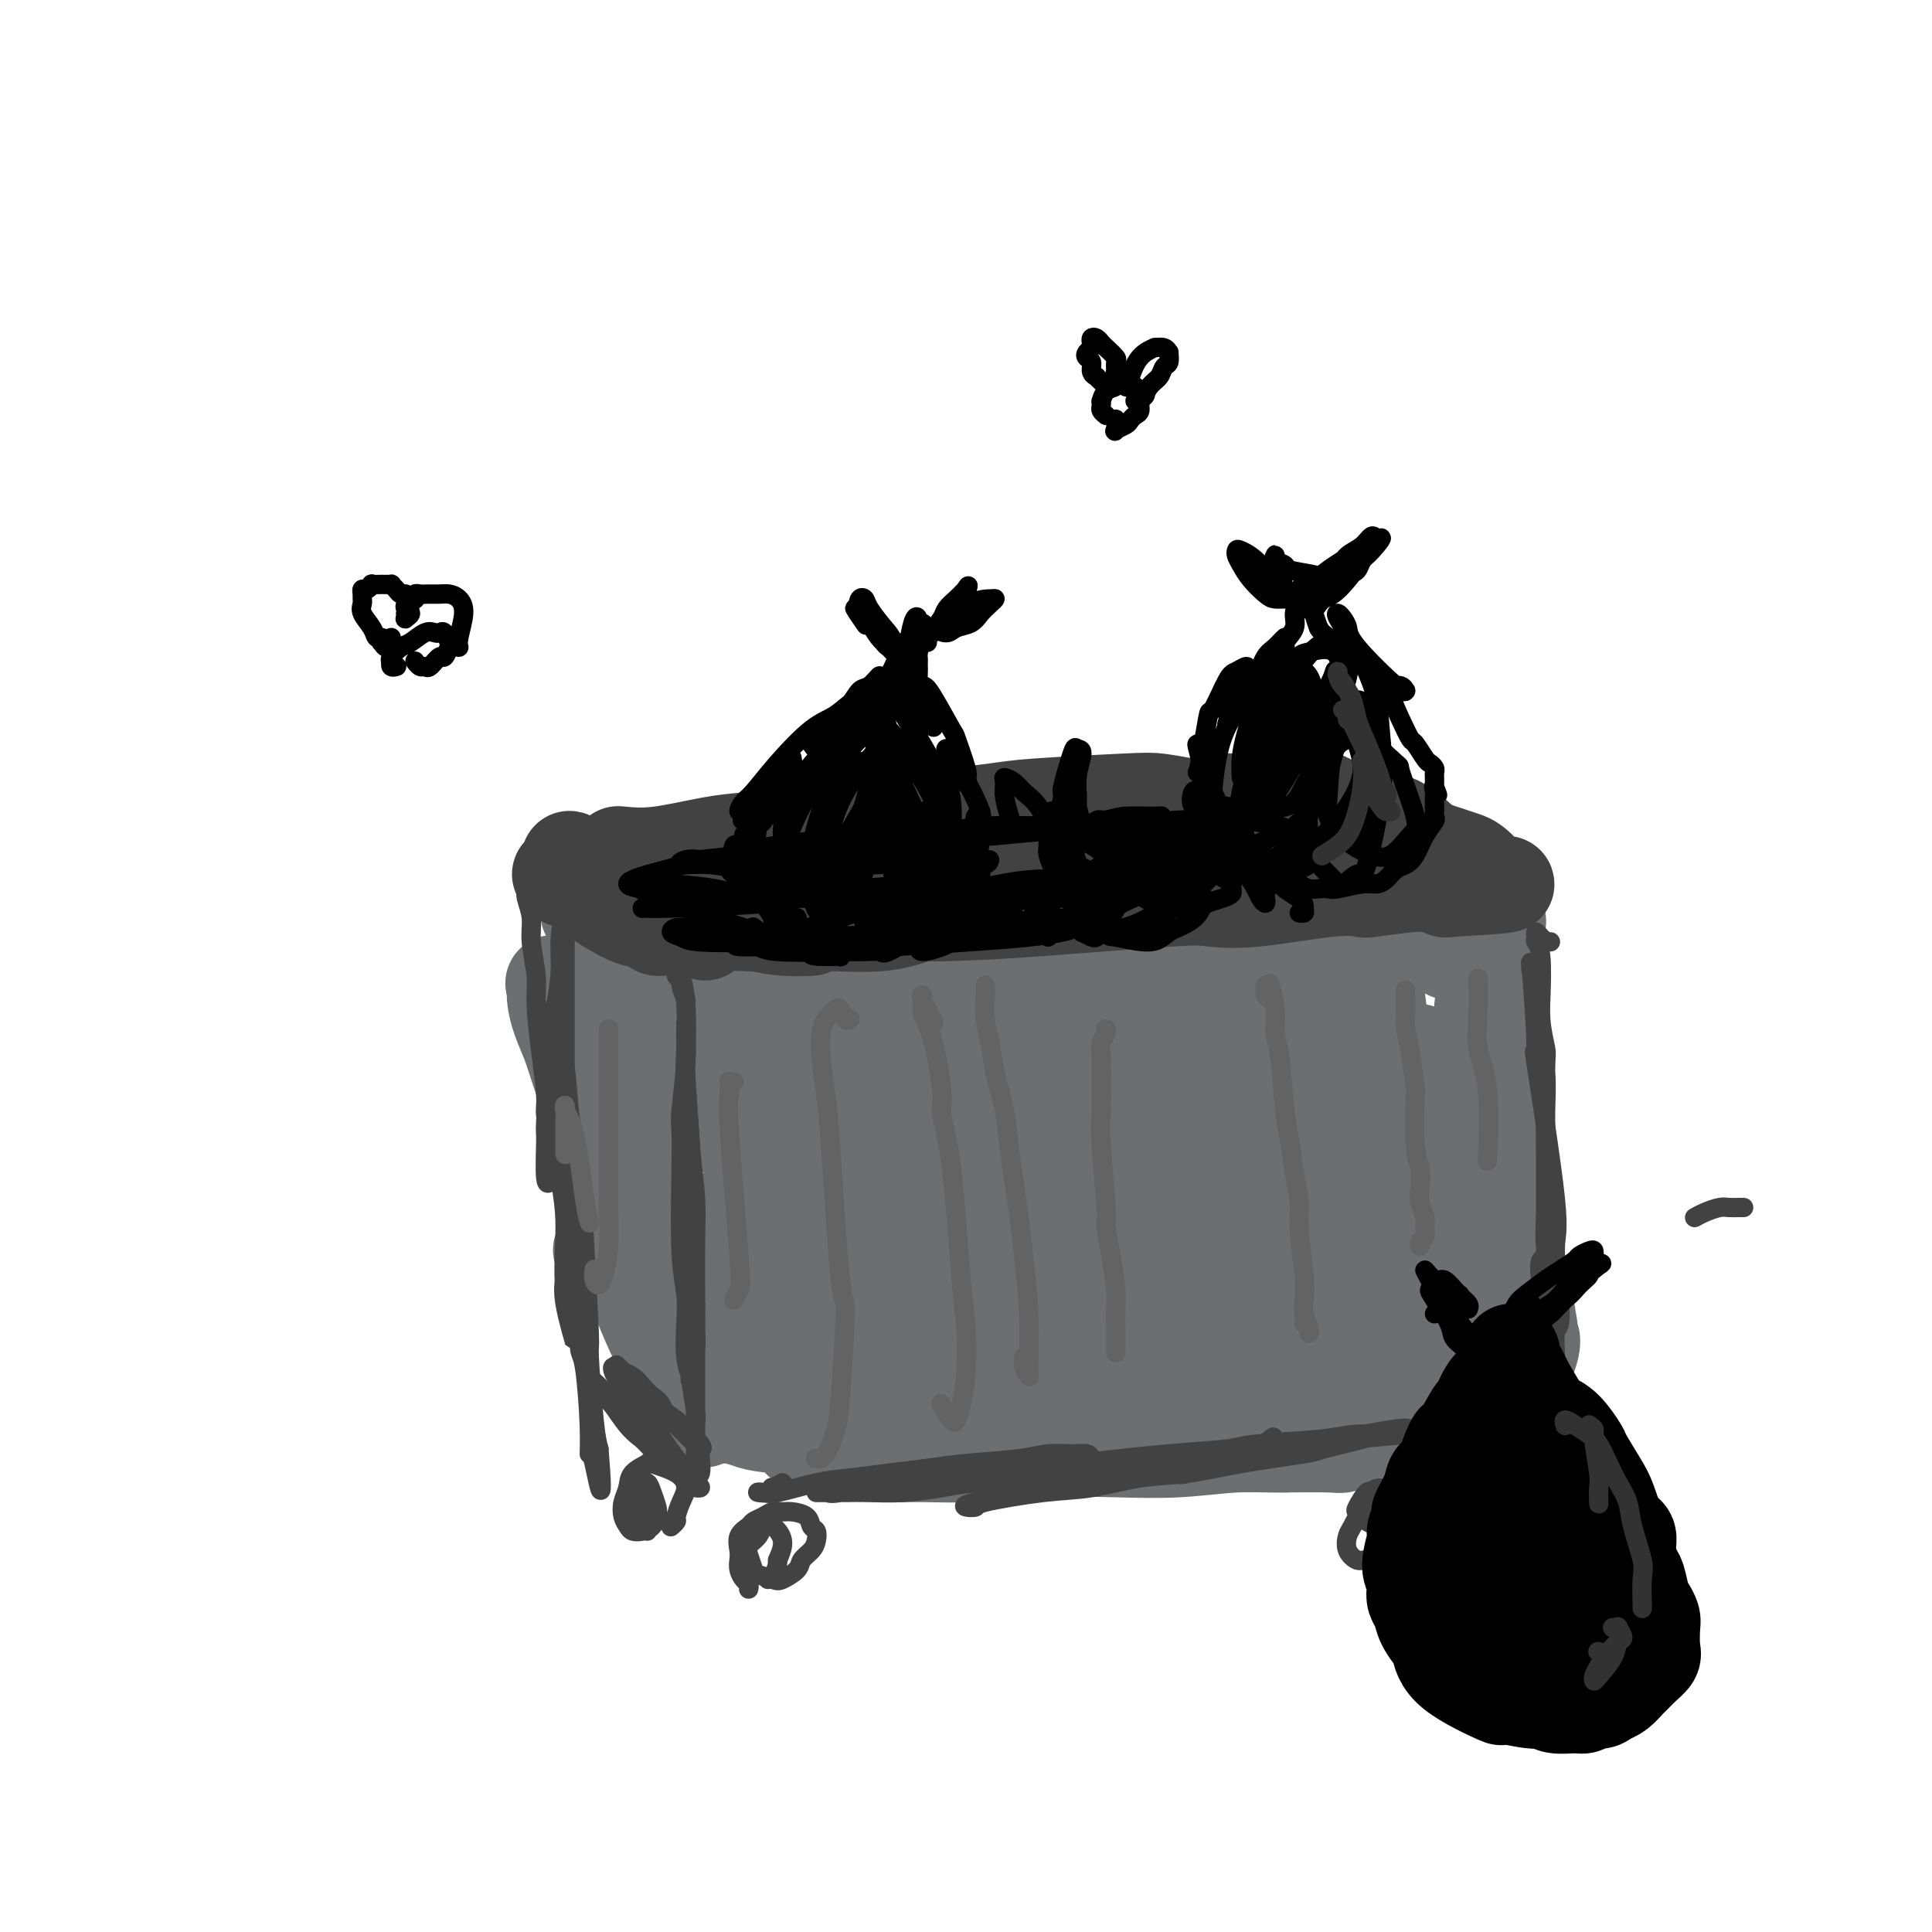 <svg viewBox='0 0 400 400' version='1.1' xmlns='http://www.w3.org/2000/svg' xmlns:xlink='http://www.w3.org/1999/xlink'><g fill='none' stroke='rgb(109,110,112)' stroke-width='20' stroke-linecap='round' stroke-linejoin='round'><path d='M122,189c-0.081,0.114 -0.162,0.228 0,0c0.162,-0.228 0.567,-0.797 1,-1c0.433,-0.203 0.893,-0.040 1,0c0.107,0.040 -0.138,-0.042 0,0c0.138,0.042 0.660,0.207 1,0c0.340,-0.207 0.498,-0.788 1,-1c0.502,-0.212 1.347,-0.057 2,0c0.653,0.057 1.112,0.015 1,0c-0.112,-0.015 -0.797,-0.004 1,0c1.797,0.004 6.074,0.001 9,0c2.926,-0.001 4.499,-0.001 6,0c1.501,0.001 2.929,0.001 5,0c2.071,-0.001 4.785,-0.004 6,0c1.215,0.004 0.931,0.016 2,0c1.069,-0.016 3.489,-0.060 5,0c1.511,0.060 2.111,0.222 5,0c2.889,-0.222 8.066,-0.830 10,-1c1.934,-0.170 0.623,0.098 2,0c1.377,-0.098 5.441,-0.562 8,-1c2.559,-0.438 3.611,-0.849 5,-1c1.389,-0.151 3.113,-0.041 6,0c2.887,0.041 6.937,0.012 9,0c2.063,-0.012 2.140,-0.006 3,0c0.860,0.006 2.504,0.012 6,0c3.496,-0.012 8.843,-0.042 12,0c3.157,0.042 4.123,0.156 6,0c1.877,-0.156 4.666,-0.580 7,-1c2.334,-0.420 4.213,-0.834 6,-1c1.787,-0.166 3.481,-0.083 5,0c1.519,0.083 2.863,0.167 5,0c2.137,-0.167 5.069,-0.583 8,-1'/><path d='M266,181c22.791,-1.238 7.769,-0.332 4,0c-3.769,0.332 3.715,0.089 7,0c3.285,-0.089 2.372,-0.024 3,0c0.628,0.024 2.798,0.005 4,0c1.202,-0.005 1.435,0.002 2,0c0.565,-0.002 1.460,-0.015 2,0c0.540,0.015 0.723,0.057 1,0c0.277,-0.057 0.648,-0.211 1,0c0.352,0.211 0.686,0.789 1,1c0.314,0.211 0.609,0.057 1,0c0.391,-0.057 0.877,-0.015 1,0c0.123,0.015 -0.117,0.004 0,0c0.117,-0.004 0.590,-0.002 1,0c0.410,0.002 0.756,0.003 1,0c0.244,-0.003 0.385,-0.011 1,0c0.615,0.011 1.704,0.041 2,0c0.296,-0.041 -0.201,-0.155 0,0c0.201,0.155 1.101,0.577 2,1'/><path d='M300,197c-0.071,-6.000 -0.143,-12.000 0,-14c0.143,-2.000 0.500,0.000 1,0c0.500,0.000 1.143,-2.000 1,0c-0.143,2.000 -1.071,8.000 -2,14'/><path d='M309,200c-0.113,-0.014 -0.226,-0.028 0,-1c0.226,-0.972 0.792,-2.901 1,-4c0.208,-1.099 0.057,-1.369 0,-2c-0.057,-0.631 -0.019,-1.623 0,-2c0.019,-0.377 0.020,-0.139 0,0c-0.020,0.139 -0.062,0.179 0,0c0.062,-0.179 0.228,-0.575 0,0c-0.228,0.575 -0.849,2.123 -1,3c-0.151,0.877 0.170,1.085 0,2c-0.170,0.915 -0.830,2.537 -1,4c-0.170,1.463 0.150,2.766 0,4c-0.150,1.234 -0.768,2.400 -1,4c-0.232,1.600 -0.076,3.636 0,5c0.076,1.364 0.072,2.057 0,3c-0.072,0.943 -0.213,2.136 0,4c0.213,1.864 0.779,4.400 1,6c0.221,1.600 0.098,2.266 0,3c-0.098,0.734 -0.171,1.537 0,3c0.171,1.463 0.585,3.584 1,5c0.415,1.416 0.829,2.125 1,3c0.171,0.875 0.098,1.916 0,3c-0.098,1.084 -0.220,2.212 0,3c0.220,0.788 0.783,1.237 1,2c0.217,0.763 0.086,1.842 0,3c-0.086,1.158 -0.129,2.396 0,3c0.129,0.604 0.430,0.573 1,2c0.570,1.427 1.411,4.310 2,6c0.589,1.690 0.928,2.186 1,3c0.072,0.814 -0.122,1.947 0,3c0.122,1.053 0.561,2.027 1,3'/><path d='M316,271c1.408,8.171 0.426,3.100 0,2c-0.426,-1.100 -0.298,1.772 0,3c0.298,1.228 0.766,0.812 1,1c0.234,0.188 0.234,0.978 0,2c-0.234,1.022 -0.702,2.274 -1,3c-0.298,0.726 -0.426,0.926 -1,1c-0.574,0.074 -1.592,0.021 -2,0c-0.408,-0.021 -0.204,-0.011 0,0'/><path d='M305,290c-0.140,-0.004 -0.281,-0.008 0,0c0.281,0.008 0.982,0.028 1,0c0.018,-0.028 -0.647,-0.105 -1,0c-0.353,0.105 -0.393,0.391 -1,1c-0.607,0.609 -1.781,1.540 -3,2c-1.219,0.460 -2.483,0.449 -4,1c-1.517,0.551 -3.289,1.664 -5,2c-1.711,0.336 -3.362,-0.106 -6,0c-2.638,0.106 -6.262,0.761 -9,1c-2.738,0.239 -4.589,0.064 -9,0c-4.411,-0.064 -11.380,-0.017 -16,0c-4.620,0.017 -6.890,0.005 -12,0c-5.110,-0.005 -13.060,-0.001 -18,0c-4.940,0.001 -6.869,0.000 -9,0c-2.131,-0.000 -4.464,-0.000 -6,0c-1.536,0.000 -2.277,0.001 -3,0c-0.723,-0.001 -1.429,-0.004 -2,0c-0.571,0.004 -1.008,0.014 1,0c2.008,-0.014 6.461,-0.054 10,0c3.539,0.054 6.165,0.200 8,0c1.835,-0.200 2.878,-0.747 5,-1c2.122,-0.253 5.322,-0.211 10,0c4.678,0.211 10.833,0.591 15,1c4.167,0.409 6.347,0.845 9,1c2.653,0.155 5.778,0.027 8,0c2.222,-0.027 3.540,0.045 5,0c1.460,-0.045 3.061,-0.208 4,0c0.939,0.208 1.214,0.787 1,1c-0.214,0.213 -0.918,0.061 -3,0c-2.082,-0.061 -5.541,-0.030 -9,0'/><path d='M266,299c-3.396,0.095 -6.387,-0.167 -10,0c-3.613,0.167 -7.846,0.763 -12,1c-4.154,0.237 -8.227,0.117 -13,0c-4.773,-0.117 -10.247,-0.229 -15,0c-4.753,0.229 -8.787,0.800 -13,1c-4.213,0.200 -8.606,0.029 -12,0c-3.394,-0.029 -5.789,0.084 -9,0c-3.211,-0.084 -7.239,-0.367 -10,-1c-2.761,-0.633 -4.253,-1.618 -5,-2c-0.747,-0.382 -0.747,-0.163 -1,0c-0.253,0.163 -0.760,0.269 1,0c1.760,-0.269 5.786,-0.913 7,-1c1.214,-0.087 -0.385,0.383 3,0c3.385,-0.383 11.752,-1.619 15,-2c3.248,-0.381 1.375,0.093 2,0c0.625,-0.093 3.748,-0.753 5,-1c1.252,-0.247 0.632,-0.082 0,0c-0.632,0.082 -1.275,0.079 -2,0c-0.725,-0.079 -1.531,-0.234 -3,0c-1.469,0.234 -3.599,0.859 -6,1c-2.401,0.141 -5.073,-0.201 -7,0c-1.927,0.201 -3.111,0.945 -7,1c-3.889,0.055 -10.485,-0.577 -14,-1c-3.515,-0.423 -3.950,-0.635 -5,-1c-1.050,-0.365 -2.716,-0.883 -4,-1c-1.284,-0.117 -2.187,0.168 -3,0c-0.813,-0.168 -1.538,-0.787 -2,-1c-0.462,-0.213 -0.663,-0.019 -1,0c-0.337,0.019 -0.811,-0.137 -1,0c-0.189,0.137 -0.095,0.569 0,1'/><path d='M144,293c-8.621,-0.304 -2.674,-0.563 0,0c2.674,0.563 2.076,1.947 0,-1c-2.076,-2.947 -5.631,-10.224 -7,-13c-1.369,-2.776 -0.552,-1.051 -1,-2c-0.448,-0.949 -2.162,-4.573 -3,-7c-0.838,-2.427 -0.799,-3.659 -1,-5c-0.201,-1.341 -0.642,-2.792 -1,-4c-0.358,-1.208 -0.634,-2.172 -1,-3c-0.366,-0.828 -0.823,-1.519 -1,-2c-0.177,-0.481 -0.074,-0.753 0,-1c0.074,-0.247 0.118,-0.470 1,1c0.882,1.470 2.601,4.635 4,7c1.399,2.365 2.479,3.932 3,5c0.521,1.068 0.483,1.638 1,3c0.517,1.362 1.588,3.517 3,6c1.412,2.483 3.165,5.294 4,7c0.835,1.706 0.753,2.307 1,3c0.247,0.693 0.823,1.479 1,2c0.177,0.521 -0.045,0.776 0,1c0.045,0.224 0.356,0.416 0,-1c-0.356,-1.416 -1.380,-4.440 -2,-6c-0.620,-1.560 -0.836,-1.655 -1,-2c-0.164,-0.345 -0.275,-0.939 -1,-3c-0.725,-2.061 -2.064,-5.589 -3,-8c-0.936,-2.411 -1.468,-3.706 -2,-5'/><path d='M138,265c-1.750,-4.887 -1.625,-4.606 -2,-6c-0.375,-1.394 -1.249,-4.463 -2,-7c-0.751,-2.537 -1.379,-4.543 -2,-6c-0.621,-1.457 -1.236,-2.364 -2,-5c-0.764,-2.636 -1.677,-7.002 -2,-9c-0.323,-1.998 -0.056,-1.630 0,-2c0.056,-0.370 -0.099,-1.478 0,-2c0.099,-0.522 0.452,-0.459 1,0c0.548,0.459 1.290,1.312 2,3c0.710,1.688 1.389,4.211 2,6c0.611,1.789 1.155,2.844 2,6c0.845,3.156 1.992,8.413 3,13c1.008,4.587 1.879,8.503 2,10c0.121,1.497 -0.507,0.576 -1,0c-0.493,-0.576 -0.850,-0.807 -1,-1c-0.150,-0.193 -0.093,-0.347 -1,-3c-0.907,-2.653 -2.778,-7.805 -4,-11c-1.222,-3.195 -1.793,-4.432 -3,-7c-1.207,-2.568 -3.048,-6.465 -4,-8c-0.952,-1.535 -1.015,-0.708 -2,-3c-0.985,-2.292 -2.891,-7.703 -4,-11c-1.109,-3.297 -1.420,-4.480 -2,-6c-0.580,-1.520 -1.427,-3.378 -2,-5c-0.573,-1.622 -0.872,-3.010 -1,-4c-0.128,-0.990 -0.087,-1.583 0,-2c0.087,-0.417 0.219,-0.658 0,-1c-0.219,-0.342 -0.790,-0.784 0,0c0.790,0.784 2.940,2.796 4,4c1.060,1.204 1.030,1.602 1,2'/><path d='M120,210c2.274,3.505 5.460,9.268 7,12c1.540,2.732 1.435,2.432 2,4c0.565,1.568 1.799,5.004 3,8c1.201,2.996 2.367,5.554 3,8c0.633,2.446 0.733,4.781 1,6c0.267,1.219 0.702,1.321 1,2c0.298,0.679 0.458,1.934 0,1c-0.458,-0.934 -1.534,-4.056 -2,-5c-0.466,-0.944 -0.323,0.291 -2,-5c-1.677,-5.291 -5.176,-17.107 -7,-23c-1.824,-5.893 -1.973,-5.862 -2,-7c-0.027,-1.138 0.068,-3.444 0,-5c-0.068,-1.556 -0.300,-2.360 0,-4c0.300,-1.640 1.131,-4.114 2,-5c0.869,-0.886 1.778,-0.184 3,0c1.222,0.184 2.759,-0.149 6,0c3.241,0.149 8.187,0.779 16,1c7.813,0.221 18.494,0.032 24,0c5.506,-0.032 5.836,0.093 9,0c3.164,-0.093 9.163,-0.403 17,-1c7.837,-0.597 17.511,-1.480 24,-2c6.489,-0.520 9.791,-0.676 13,-1c3.209,-0.324 6.324,-0.815 9,-1c2.676,-0.185 4.913,-0.063 6,0c1.087,0.063 1.023,0.069 0,0c-1.023,-0.069 -3.006,-0.211 -5,0c-1.994,0.211 -3.998,0.775 -9,1c-5.002,0.225 -13.001,0.113 -21,0'/><path d='M218,194c-9.031,0.171 -14.109,0.098 -16,0c-1.891,-0.098 -0.597,-0.223 -8,0c-7.403,0.223 -23.504,0.793 -30,1c-6.496,0.207 -3.388,0.053 -5,0c-1.612,-0.053 -7.944,-0.003 -11,0c-3.056,0.003 -2.835,-0.042 -2,0c0.835,0.042 2.284,0.170 3,0c0.716,-0.170 0.700,-0.639 8,-1c7.300,-0.361 21.917,-0.615 32,-1c10.083,-0.385 15.634,-0.900 19,-1c3.366,-0.100 4.548,0.213 11,0c6.452,-0.213 18.176,-0.954 29,-1c10.824,-0.046 20.749,0.604 26,1c5.251,0.396 5.827,0.538 7,1c1.173,0.462 2.944,1.246 3,2c0.056,0.754 -1.605,1.480 -2,2c-0.395,0.520 0.474,0.834 -5,2c-5.474,1.166 -17.290,3.182 -22,4c-4.710,0.818 -2.315,0.436 -7,1c-4.685,0.564 -16.449,2.073 -25,3c-8.551,0.927 -13.888,1.273 -19,2c-5.112,0.727 -10.001,1.835 -17,3c-6.999,1.165 -16.110,2.387 -20,3c-3.890,0.613 -2.560,0.617 -4,1c-1.440,0.383 -5.651,1.144 -6,1c-0.349,-0.144 3.163,-1.193 7,-2c3.837,-0.807 7.997,-1.371 14,-2c6.003,-0.629 13.847,-1.323 18,-2c4.153,-0.677 4.615,-1.336 11,-2c6.385,-0.664 18.692,-1.332 31,-2'/><path d='M238,207c15.543,-1.897 13.902,-1.639 18,-1c4.098,0.639 13.937,1.660 18,2c4.063,0.340 2.351,-0.001 3,0c0.649,0.001 3.660,0.345 1,1c-2.660,0.655 -10.992,1.622 -16,2c-5.008,0.378 -6.694,0.167 -9,0c-2.306,-0.167 -5.233,-0.290 -18,0c-12.767,0.290 -35.374,0.994 -56,1c-20.626,0.006 -39.272,-0.684 -48,-1c-8.728,-0.316 -7.540,-0.257 -5,-1c2.540,-0.743 6.431,-2.287 11,-3c4.569,-0.713 9.815,-0.595 16,-1c6.185,-0.405 13.310,-1.334 21,-2c7.690,-0.666 15.945,-1.070 24,-1c8.055,0.070 15.912,0.613 24,1c8.088,0.387 16.409,0.616 23,1c6.591,0.384 11.452,0.922 18,2c6.548,1.078 14.784,2.695 19,4c4.216,1.305 4.412,2.297 5,3c0.588,0.703 1.569,1.116 0,2c-1.569,0.884 -5.689,2.239 -10,3c-4.311,0.761 -8.813,0.929 -14,1c-5.187,0.071 -11.061,0.045 -18,0c-6.939,-0.045 -14.945,-0.109 -21,0c-6.055,0.109 -10.159,0.390 -22,0c-11.841,-0.390 -31.419,-1.451 -40,-2c-8.581,-0.549 -6.166,-0.585 -8,-1c-1.834,-0.415 -7.917,-1.207 -14,-2'/><path d='M140,215c-19.939,-0.951 -8.288,-0.828 -3,-1c5.288,-0.172 4.211,-0.638 6,-1c1.789,-0.362 6.444,-0.620 12,-1c5.556,-0.380 12.015,-0.881 20,-1c7.985,-0.119 17.497,0.144 25,0c7.503,-0.144 12.997,-0.696 26,0c13.003,0.696 33.513,2.638 47,4c13.487,1.362 19.950,2.144 24,4c4.050,1.856 5.688,4.787 6,6c0.312,1.213 -0.702,0.710 -4,1c-3.298,0.290 -8.879,1.374 -14,2c-5.121,0.626 -9.780,0.795 -19,1c-9.220,0.205 -22.999,0.448 -33,1c-10.001,0.552 -16.222,1.414 -23,2c-6.778,0.586 -14.112,0.898 -23,1c-8.888,0.102 -19.331,-0.004 -26,0c-6.669,0.004 -9.563,0.117 -12,0c-2.437,-0.117 -4.417,-0.465 -6,-1c-1.583,-0.535 -2.771,-1.258 -1,-2c1.771,-0.742 6.499,-1.502 9,-2c2.501,-0.498 2.775,-0.732 6,-1c3.225,-0.268 9.401,-0.570 15,-1c5.599,-0.430 10.619,-0.989 19,-1c8.381,-0.011 20.121,0.525 30,1c9.879,0.475 17.895,0.890 27,2c9.105,1.110 19.297,2.914 25,4c5.703,1.086 6.915,1.453 7,2c0.085,0.547 -0.958,1.273 -2,2'/><path d='M278,236c-1.934,0.524 -5.769,0.835 -9,1c-3.231,0.165 -5.856,0.185 -14,0c-8.144,-0.185 -21.805,-0.575 -28,-1c-6.195,-0.425 -4.924,-0.887 -12,-1c-7.076,-0.113 -22.499,0.121 -32,0c-9.501,-0.121 -13.082,-0.597 -17,-1c-3.918,-0.403 -8.175,-0.732 -11,-1c-2.825,-0.268 -4.217,-0.476 -5,-1c-0.783,-0.524 -0.957,-1.364 2,-2c2.957,-0.636 9.044,-1.069 19,-2c9.956,-0.931 23.782,-2.359 46,0c22.218,2.359 52.827,8.505 65,11c12.173,2.495 5.909,1.338 6,2c0.091,0.662 6.538,3.144 10,6c3.462,2.856 3.939,6.086 2,8c-1.939,1.914 -6.295,2.513 -9,3c-2.705,0.487 -3.758,0.863 -7,1c-3.242,0.137 -8.671,0.034 -18,0c-9.329,-0.034 -22.558,0.002 -33,0c-10.442,-0.002 -18.098,-0.041 -25,0c-6.902,0.041 -13.050,0.161 -22,0c-8.950,-0.161 -20.703,-0.603 -26,-1c-5.297,-0.397 -4.140,-0.749 -6,-1c-1.860,-0.251 -6.739,-0.400 -8,-1c-1.261,-0.600 1.096,-1.650 4,-2c2.904,-0.350 6.356,-0.001 11,0c4.644,0.001 10.481,-0.346 17,0c6.519,0.346 13.720,1.385 21,2c7.280,0.615 14.640,0.808 22,1'/><path d='M221,257c17.762,0.932 24.667,2.762 32,4c7.333,1.238 15.094,1.883 19,2c3.906,0.117 3.956,-0.294 8,0c4.044,0.294 12.080,1.294 16,2c3.920,0.706 3.722,1.120 4,1c0.278,-0.120 1.033,-0.774 -2,-1c-3.033,-0.226 -9.852,-0.025 -15,0c-5.148,0.025 -8.625,-0.127 -19,0c-10.375,0.127 -27.647,0.535 -47,2c-19.353,1.465 -40.786,3.989 -51,5c-10.214,1.011 -9.208,0.509 -9,0c0.208,-0.509 -0.382,-1.026 -1,-1c-0.618,0.026 -1.265,0.597 3,0c4.265,-0.597 13.442,-2.360 21,-3c7.558,-0.640 13.496,-0.157 21,0c7.504,0.157 16.576,-0.012 24,0c7.424,0.012 13.202,0.206 22,1c8.798,0.794 20.615,2.189 29,4c8.385,1.811 13.338,4.039 16,5c2.662,0.961 3.034,0.654 3,1c-0.034,0.346 -0.474,1.346 -2,2c-1.526,0.654 -4.137,0.964 -9,1c-4.863,0.036 -11.977,-0.201 -18,0c-6.023,0.201 -10.955,0.839 -22,1c-11.045,0.161 -28.203,-0.156 -36,0c-7.797,0.156 -6.234,0.784 -11,1c-4.766,0.216 -15.860,0.020 -22,0c-6.140,-0.020 -7.326,0.137 -7,0c0.326,-0.137 2.163,-0.569 4,-1'/><path d='M172,283c2.466,-0.385 6.630,-0.848 12,-1c5.370,-0.152 11.946,0.005 19,0c7.054,-0.005 14.588,-0.173 23,0c8.412,0.173 17.704,0.689 25,1c7.296,0.311 12.596,0.419 22,1c9.404,0.581 22.911,1.635 29,2c6.089,0.365 4.760,0.041 4,0c-0.760,-0.041 -0.950,0.201 -3,0c-2.050,-0.201 -5.959,-0.843 -11,-1c-5.041,-0.157 -11.213,0.172 -19,0c-7.787,-0.172 -17.189,-0.845 -25,-1c-7.811,-0.155 -14.031,0.208 -26,0c-11.969,-0.208 -29.685,-0.989 -37,-1c-7.315,-0.011 -4.227,0.746 -9,0c-4.773,-0.746 -17.407,-2.997 -23,-4c-5.593,-1.003 -4.146,-0.758 -3,-2c1.146,-1.242 1.990,-3.971 4,-6c2.010,-2.029 5.185,-3.357 10,-5c4.815,-1.643 11.270,-3.600 18,-5c6.730,-1.400 13.734,-2.244 22,-3c8.266,-0.756 17.794,-1.426 27,-2c9.206,-0.574 18.090,-1.054 27,-1c8.910,0.054 17.845,0.641 25,1c7.155,0.359 12.529,0.488 18,1c5.471,0.512 11.039,1.405 12,2c0.961,0.595 -2.686,0.891 -7,1c-4.314,0.109 -9.297,0.032 -16,0c-6.703,-0.032 -15.127,-0.019 -24,0c-8.873,0.019 -18.197,0.044 -28,0c-9.803,-0.044 -20.087,-0.155 -30,0c-9.913,0.155 -19.457,0.578 -29,1'/><path d='M179,261c-27.961,0.276 -30.864,-0.034 -35,0c-4.136,0.034 -9.506,0.411 -13,0c-3.494,-0.411 -5.114,-1.610 -6,-2c-0.886,-0.390 -1.039,0.029 3,-1c4.039,-1.029 12.268,-3.507 18,-5c5.732,-1.493 8.966,-2.002 19,-3c10.034,-0.998 26.870,-2.485 35,-3c8.130,-0.515 7.556,-0.057 11,0c3.444,0.057 10.905,-0.285 21,0c10.095,0.285 22.823,1.197 31,2c8.177,0.803 11.802,1.495 13,2c1.198,0.505 -0.030,0.822 -2,1c-1.970,0.178 -4.680,0.216 -8,0c-3.320,-0.216 -7.249,-0.687 -12,-1c-4.751,-0.313 -10.324,-0.470 -16,-1c-5.676,-0.530 -11.455,-1.434 -17,-2c-5.545,-0.566 -10.856,-0.795 -17,-1c-6.144,-0.205 -13.120,-0.387 -18,-1c-4.880,-0.613 -7.662,-1.657 -9,-2c-1.338,-0.343 -1.231,0.014 0,0c1.231,-0.014 3.586,-0.400 7,-1c3.414,-0.600 7.888,-1.413 13,-2c5.112,-0.587 10.862,-0.947 20,-2c9.138,-1.053 21.662,-2.800 33,-4c11.338,-1.200 21.488,-1.852 29,-2c7.512,-0.148 12.385,0.208 15,0c2.615,-0.208 2.973,-0.979 5,-1c2.027,-0.021 5.722,0.708 7,1c1.278,0.292 0.139,0.146 -1,0'/><path d='M305,233c7.882,-0.296 0.087,-0.037 -4,0c-4.087,0.037 -4.465,-0.148 -7,-1c-2.535,-0.852 -7.226,-2.373 -9,-3c-1.774,-0.627 -0.630,-0.362 -2,-2c-1.370,-1.638 -5.255,-5.181 -7,-8c-1.745,-2.819 -1.350,-4.915 -1,-6c0.350,-1.085 0.655,-1.159 1,-3c0.345,-1.841 0.730,-5.450 1,-8c0.270,-2.550 0.425,-4.041 1,-5c0.575,-0.959 1.568,-1.387 2,-2c0.432,-0.613 0.301,-1.412 1,0c0.699,1.412 2.229,5.033 3,7c0.771,1.967 0.784,2.279 1,4c0.216,1.721 0.636,4.850 1,9c0.364,4.150 0.672,9.319 1,13c0.328,3.681 0.676,5.873 1,8c0.324,2.127 0.626,4.188 1,6c0.374,1.812 0.821,3.375 1,4c0.179,0.625 0.089,0.313 0,0'/></g>
<g fill='none' stroke='rgb(66,66,66)' stroke-width='20' stroke-linecap='round' stroke-linejoin='round'><path d='M116,181c0.424,-0.010 0.849,-0.020 1,0c0.151,0.020 0.029,0.072 0,0c-0.029,-0.072 0.035,-0.266 0,0c-0.035,0.266 -0.170,0.992 0,1c0.170,0.008 0.645,-0.703 2,0c1.355,0.703 3.591,2.819 5,4c1.409,1.181 1.991,1.426 3,2c1.009,0.574 2.447,1.475 4,2c1.553,0.525 3.223,0.673 4,1c0.777,0.327 0.661,0.831 1,1c0.339,0.169 1.134,0.001 2,0c0.866,-0.001 1.804,0.165 2,0c0.196,-0.165 -0.349,-0.659 -1,-1c-0.651,-0.341 -1.407,-0.528 -2,-1c-0.593,-0.472 -1.022,-1.230 -2,-2c-0.978,-0.770 -2.505,-1.553 -4,-2c-1.495,-0.447 -2.959,-0.558 -4,-1c-1.041,-0.442 -1.661,-1.214 -3,-2c-1.339,-0.786 -3.399,-1.587 -4,-2c-0.601,-0.413 0.257,-0.438 0,-1c-0.257,-0.562 -1.630,-1.662 -2,-2c-0.370,-0.338 0.264,0.084 2,1c1.736,0.916 4.575,2.325 6,3c1.425,0.675 1.437,0.617 2,1c0.563,0.383 1.677,1.206 3,2c1.323,0.794 2.856,1.560 4,2c1.144,0.440 1.898,0.554 3,1c1.102,0.446 2.551,1.223 4,2'/><path d='M142,190c4.332,2.017 3.161,1.058 3,1c-0.161,-0.058 0.686,0.783 1,1c0.314,0.217 0.094,-0.191 0,0c-0.094,0.191 -0.061,0.980 0,1c0.061,0.020 0.152,-0.731 0,-1c-0.152,-0.269 -0.546,-0.058 -1,0c-0.454,0.058 -0.969,-0.037 -1,0c-0.031,0.037 0.420,0.207 1,0c0.580,-0.207 1.288,-0.792 3,-1c1.712,-0.208 4.429,-0.041 7,0c2.571,0.041 4.995,-0.046 6,0c1.005,0.046 0.590,0.223 3,0c2.410,-0.223 7.643,-0.847 11,-1c3.357,-0.153 4.836,0.166 7,0c2.164,-0.166 5.013,-0.815 7,-1c1.987,-0.185 3.113,0.094 6,0c2.887,-0.094 7.534,-0.562 10,-1c2.466,-0.438 2.752,-0.845 4,-1c1.248,-0.155 3.457,-0.056 4,0c0.543,0.056 -0.579,0.069 -1,0c-0.421,-0.069 -0.140,-0.221 -1,0c-0.860,0.221 -2.860,0.816 -5,1c-2.140,0.184 -4.419,-0.044 -7,0c-2.581,0.044 -5.464,0.358 -8,1c-2.536,0.642 -4.725,1.612 -8,2c-3.275,0.388 -7.638,0.194 -12,0'/><path d='M171,191c-6.897,0.829 -3.141,0.902 -3,1c0.141,0.098 -3.334,0.222 -6,0c-2.666,-0.222 -4.524,-0.791 -6,-1c-1.476,-0.209 -2.569,-0.060 -3,0c-0.431,0.060 -0.199,0.031 0,0c0.199,-0.031 0.365,-0.065 1,0c0.635,0.065 1.739,0.228 3,0c1.261,-0.228 2.678,-0.848 5,-1c2.322,-0.152 5.549,0.162 8,0c2.451,-0.162 4.127,-0.800 8,-1c3.873,-0.200 9.944,0.040 16,0c6.056,-0.040 12.095,-0.358 21,-1c8.905,-0.642 20.674,-1.608 27,-2c6.326,-0.392 7.208,-0.209 9,0c1.792,0.209 4.494,0.445 9,0c4.506,-0.445 10.817,-1.569 15,-2c4.183,-0.431 6.237,-0.168 7,0c0.763,0.168 0.236,0.241 2,0c1.764,-0.241 5.818,-0.798 8,-1c2.182,-0.202 2.493,-0.050 3,0c0.507,0.050 1.211,-0.001 2,0c0.789,0.001 1.662,0.053 2,0c0.338,-0.053 0.142,-0.210 0,0c-0.142,0.210 -0.231,0.787 0,1c0.231,0.213 0.780,0.061 1,0c0.220,-0.061 0.110,-0.030 0,0'/><path d='M300,184c22.865,-1.305 6.526,-1.068 1,-1c-5.526,0.068 -0.241,-0.034 2,0c2.241,0.034 1.437,0.205 1,0c-0.437,-0.205 -0.506,-0.787 0,-1c0.506,-0.213 1.586,-0.057 2,0c0.414,0.057 0.163,0.016 0,0c-0.163,-0.016 -0.238,-0.006 0,0c0.238,0.006 0.790,0.009 1,0c0.210,-0.009 0.079,-0.030 0,0c-0.079,0.030 -0.107,0.110 0,0c0.107,-0.110 0.349,-0.411 0,-1c-0.349,-0.589 -1.289,-1.467 -2,-2c-0.711,-0.533 -1.194,-0.720 -2,-1c-0.806,-0.280 -1.934,-0.653 -3,-1c-1.066,-0.347 -2.070,-0.669 -3,-1c-0.930,-0.331 -1.787,-0.671 -3,-1c-1.213,-0.329 -2.784,-0.648 -4,-1c-1.216,-0.352 -2.077,-0.739 -3,-1c-0.923,-0.261 -1.907,-0.396 -3,-1c-1.093,-0.604 -2.295,-1.676 -3,-2c-0.705,-0.324 -0.915,0.099 -1,0c-0.085,-0.099 -0.046,-0.721 0,-1c0.046,-0.279 0.099,-0.215 0,0c-0.099,0.215 -0.351,0.583 0,1c0.351,0.417 1.305,0.885 2,1c0.695,0.115 1.131,-0.124 2,0c0.869,0.124 2.171,0.611 3,1c0.829,0.389 1.185,0.682 2,1c0.815,0.318 2.090,0.662 3,1c0.910,0.338 1.455,0.669 2,1'/><path d='M294,175c2.403,1.226 1.912,1.792 2,2c0.088,0.208 0.757,0.057 1,0c0.243,-0.057 0.060,-0.019 0,0c-0.060,0.019 0.004,0.020 0,0c-0.004,-0.020 -0.075,-0.060 0,0c0.075,0.060 0.298,0.222 -1,-1c-1.298,-1.222 -4.115,-3.826 -6,-5c-1.885,-1.174 -2.836,-0.917 -4,-1c-1.164,-0.083 -2.539,-0.507 -4,-1c-1.461,-0.493 -3.008,-1.057 -5,-2c-1.992,-0.943 -4.429,-2.267 -7,-3c-2.571,-0.733 -5.277,-0.877 -6,-1c-0.723,-0.123 0.538,-0.225 1,0c0.462,0.225 0.125,0.776 0,1c-0.125,0.224 -0.039,0.119 0,0c0.039,-0.119 0.031,-0.252 0,0c-0.031,0.252 -0.085,0.891 0,1c0.085,0.109 0.310,-0.311 -1,0c-1.310,0.311 -4.155,1.351 -6,2c-1.845,0.649 -2.689,0.905 -4,1c-1.311,0.095 -3.089,0.027 -6,0c-2.911,-0.027 -6.956,-0.014 -11,0'/><path d='M237,168c-3.156,-0.070 -2.547,-0.244 -4,0c-1.453,0.244 -4.968,0.905 -8,1c-3.032,0.095 -5.580,-0.378 -10,0c-4.420,0.378 -10.710,1.607 -15,2c-4.290,0.393 -6.578,-0.049 -9,0c-2.422,0.049 -4.976,0.591 -9,1c-4.024,0.409 -9.516,0.687 -13,1c-3.484,0.313 -4.958,0.662 -7,1c-2.042,0.338 -4.652,0.666 -7,1c-2.348,0.334 -4.433,0.674 -6,1c-1.567,0.326 -2.616,0.637 -5,1c-2.384,0.363 -6.103,0.777 -9,1c-2.897,0.223 -4.973,0.255 -6,0c-1.027,-0.255 -1.004,-0.799 -1,-1c0.004,-0.201 -0.010,-0.061 0,0c0.010,0.061 0.043,0.041 0,0c-0.043,-0.041 -0.162,-0.104 1,0c1.162,0.104 3.604,0.376 7,0c3.396,-0.376 7.747,-1.401 11,-2c3.253,-0.599 5.410,-0.773 8,-1c2.590,-0.227 5.613,-0.509 10,-1c4.387,-0.491 10.138,-1.192 15,-2c4.862,-0.808 8.836,-1.723 11,-2c2.164,-0.277 2.520,0.083 5,0c2.480,-0.083 7.084,-0.608 10,-1c2.916,-0.392 4.142,-0.652 9,-1c4.858,-0.348 13.346,-0.786 18,-1c4.654,-0.214 5.472,-0.204 7,0c1.528,0.204 3.764,0.602 6,1'/><path d='M246,167c9.455,-0.532 5.591,-0.861 5,-1c-0.591,-0.139 2.090,-0.089 4,0c1.910,0.089 3.048,0.215 4,0c0.952,-0.215 1.718,-0.773 3,-1c1.282,-0.227 3.080,-0.125 4,0c0.920,0.125 0.960,0.272 1,0c0.040,-0.272 0.078,-0.962 0,-1c-0.078,-0.038 -0.274,0.578 -1,1c-0.726,0.422 -1.982,0.652 -3,1c-1.018,0.348 -1.800,0.814 -3,1c-1.200,0.186 -2.820,0.092 -4,0c-1.180,-0.092 -1.919,-0.183 -4,0c-2.081,0.183 -5.504,0.641 -7,1c-1.496,0.359 -1.065,0.620 -3,1c-1.935,0.380 -6.237,0.880 -9,1c-2.763,0.120 -3.988,-0.141 -6,0c-2.012,0.141 -4.810,0.685 -7,1c-2.190,0.315 -3.770,0.402 -7,1c-3.230,0.598 -8.109,1.708 -10,2c-1.891,0.292 -0.795,-0.234 -3,0c-2.205,0.234 -7.710,1.228 -12,2c-4.290,0.772 -7.364,1.321 -10,2c-2.636,0.679 -4.833,1.489 -7,2c-2.167,0.511 -4.302,0.725 -6,1c-1.698,0.275 -2.957,0.613 -5,1c-2.043,0.387 -4.869,0.825 -6,1c-1.131,0.175 -0.565,0.088 0,0'/></g>
<g fill='none' stroke='rgb(66,66,66)' stroke-width='4' stroke-linecap='round' stroke-linejoin='round'><path d='M361,250c-0.237,-0.006 -0.474,-0.012 -1,0c-0.526,0.012 -1.343,0.042 -2,0c-0.657,-0.042 -1.156,-0.156 -2,0c-0.844,0.156 -2.035,0.580 -3,1c-0.965,0.420 -1.704,0.834 -2,1c-0.296,0.166 -0.148,0.083 0,0'/><path d='M109,185c-0.000,-0.446 -0.000,-0.892 0,-1c0.000,-0.108 0.000,0.121 0,0c-0.000,-0.121 -0.001,-0.592 0,-1c0.001,-0.408 0.004,-0.753 0,-1c-0.004,-0.247 -0.016,-0.397 0,0c0.016,0.397 0.061,1.340 0,2c-0.061,0.660 -0.227,1.035 0,2c0.227,0.965 0.848,2.519 1,4c0.152,1.481 -0.165,2.889 0,5c0.165,2.111 0.814,4.923 1,7c0.186,2.077 -0.090,3.418 0,6c0.090,2.582 0.545,6.406 1,10c0.455,3.594 0.912,6.959 1,9c0.088,2.041 -0.191,2.760 0,4c0.191,1.240 0.851,3.003 1,4c0.149,0.997 -0.213,1.227 0,2c0.213,0.773 0.999,2.087 1,3c0.001,0.913 -0.785,1.425 -1,2c-0.215,0.575 0.142,1.213 0,2c-0.142,0.787 -0.781,1.722 -1,0c-0.219,-1.722 -0.016,-6.100 0,-8c0.016,-1.900 -0.154,-1.322 0,-4c0.154,-2.678 0.634,-8.614 1,-13c0.366,-4.386 0.620,-7.224 1,-10c0.380,-2.776 0.886,-5.491 1,-8c0.114,-2.509 -0.166,-4.813 0,-7c0.166,-2.187 0.776,-4.259 1,-6c0.224,-1.741 0.060,-3.152 0,-5c-0.060,-1.848 -0.016,-4.135 0,-5c0.016,-0.865 0.004,-0.310 0,0c-0.004,0.310 -0.001,0.374 0,1c0.001,0.626 0.001,1.813 0,3'/><path d='M117,182c-0.000,1.329 -0.000,2.650 0,5c0.000,2.350 0.000,5.727 0,8c-0.000,2.273 -0.000,3.440 0,9c0.000,5.560 0.001,15.512 0,22c-0.001,6.488 -0.003,9.513 0,11c0.003,1.487 0.010,1.437 0,5c-0.010,3.563 -0.039,10.739 0,15c0.039,4.261 0.144,5.605 0,7c-0.144,1.395 -0.539,2.839 0,6c0.539,3.161 2.011,8.037 2,8c-0.011,-0.037 -1.505,-4.988 -2,-10c-0.495,-5.012 0.007,-10.084 0,-14c-0.007,-3.916 -0.525,-6.676 -1,-10c-0.475,-3.324 -0.908,-7.212 -1,-10c-0.092,-2.788 0.158,-4.477 0,-8c-0.158,-3.523 -0.724,-8.882 -1,-11c-0.276,-2.118 -0.263,-0.996 0,-2c0.263,-1.004 0.776,-4.133 1,-5c0.224,-0.867 0.158,0.528 0,1c-0.158,0.472 -0.407,0.020 0,2c0.407,1.980 1.472,6.393 2,10c0.528,3.607 0.519,6.409 1,10c0.481,3.591 1.452,7.973 2,12c0.548,4.027 0.672,7.701 1,14c0.328,6.299 0.861,15.225 1,19c0.139,3.775 -0.116,2.401 0,5c0.116,2.599 0.605,9.171 1,13c0.395,3.829 0.698,4.914 1,6'/><path d='M124,300c1.230,14.985 -0.196,6.448 -1,3c-0.804,-3.448 -0.985,-1.808 -1,-2c-0.015,-0.192 0.136,-2.215 0,-6c-0.136,-3.785 -0.559,-9.332 -1,-12c-0.441,-2.668 -0.899,-2.457 -1,-4c-0.101,-1.543 0.155,-4.842 0,-9c-0.155,-4.158 -0.722,-9.176 -1,-11c-0.278,-1.824 -0.267,-0.452 0,-1c0.267,-0.548 0.791,-3.014 1,-4c0.209,-0.986 0.105,-0.493 0,0'/><path d='M142,207c-0.462,-1.187 -0.923,-2.374 -1,-3c-0.077,-0.626 0.232,-0.692 0,-1c-0.232,-0.308 -1.004,-0.858 -1,-1c0.004,-0.142 0.785,0.125 1,0c0.215,-0.125 -0.136,-0.640 0,0c0.136,0.640 0.758,2.437 1,6c0.242,3.563 0.103,8.893 0,11c-0.103,2.107 -0.171,0.993 0,4c0.171,3.007 0.582,10.136 1,15c0.418,4.864 0.845,7.464 1,10c0.155,2.536 0.038,5.008 0,9c-0.038,3.992 0.004,9.505 0,13c-0.004,3.495 -0.053,4.974 0,6c0.053,1.026 0.207,1.600 0,3c-0.207,1.400 -0.774,3.625 -1,5c-0.226,1.375 -0.112,1.900 0,2c0.112,0.100 0.222,-0.224 0,-1c-0.222,-0.776 -0.778,-2.003 -1,-4c-0.222,-1.997 -0.112,-4.762 0,-7c0.112,-2.238 0.225,-3.947 0,-6c-0.225,-2.053 -0.789,-4.450 -1,-9c-0.211,-4.550 -0.071,-11.253 0,-16c0.071,-4.747 0.072,-7.538 0,-9c-0.072,-1.462 -0.215,-1.597 0,-4c0.215,-2.403 0.790,-7.076 1,-10c0.210,-2.924 0.056,-4.099 0,-5c-0.056,-0.901 -0.015,-1.529 0,-2c0.015,-0.471 0.004,-0.786 0,-1c-0.004,-0.214 -0.001,-0.327 0,0c0.001,0.327 0.000,1.093 0,2c-0.000,0.907 -0.000,1.953 0,3'/><path d='M142,217c-0.061,1.687 -0.212,3.404 0,7c0.212,3.596 0.788,9.071 1,15c0.212,5.929 0.061,12.313 0,17c-0.061,4.687 -0.030,7.677 0,11c0.030,3.323 0.061,6.979 0,10c-0.061,3.021 -0.212,5.407 0,8c0.212,2.593 0.789,5.393 1,7c0.211,1.607 0.057,2.021 0,3c-0.057,0.979 -0.015,2.524 0,3c0.015,0.476 0.004,-0.118 0,0c-0.004,0.118 -0.001,0.948 0,0c0.001,-0.948 0.000,-3.675 0,-4c-0.000,-0.325 -0.000,1.752 0,-2c0.000,-3.752 0.000,-13.332 0,-18c-0.000,-4.668 -0.000,-4.424 0,-4c0.000,0.424 0.000,1.029 0,3c-0.000,1.971 -0.001,5.309 0,8c0.001,2.691 0.004,4.734 0,7c-0.004,2.266 -0.015,4.754 0,7c0.015,2.246 0.057,4.251 0,6c-0.057,1.749 -0.211,3.242 0,4c0.211,0.758 0.788,0.781 1,0c0.212,-0.781 0.061,-2.366 0,-3c-0.061,-0.634 -0.030,-0.317 0,0'/><path d='M162,307c-0.819,0.453 -1.639,0.905 -2,1c-0.361,0.095 -0.264,-0.169 0,0c0.264,0.169 0.694,0.771 0,1c-0.694,0.229 -2.513,0.087 -3,0c-0.487,-0.087 0.359,-0.117 1,0c0.641,0.117 1.079,0.382 3,0c1.921,-0.382 5.326,-1.412 8,-2c2.674,-0.588 4.616,-0.735 7,-1c2.384,-0.265 5.210,-0.649 8,-1c2.790,-0.351 5.545,-0.668 8,-1c2.455,-0.332 4.612,-0.678 8,-1c3.388,-0.322 8.007,-0.619 11,-1c2.993,-0.381 4.359,-0.844 6,-1c1.641,-0.156 3.558,-0.004 5,0c1.442,0.004 2.409,-0.141 3,0c0.591,0.141 0.807,0.566 1,1c0.193,0.434 0.363,0.876 0,1c-0.363,0.124 -1.258,-0.069 -2,0c-0.742,0.069 -1.329,0.400 -3,1c-1.671,0.600 -4.424,1.467 -8,2c-3.576,0.533 -7.975,0.731 -11,1c-3.025,0.269 -4.676,0.608 -7,1c-2.324,0.392 -5.322,0.837 -8,1c-2.678,0.163 -5.037,0.043 -7,0c-1.963,-0.043 -3.532,-0.010 -5,0c-1.468,0.010 -2.837,-0.004 -4,0c-1.163,0.004 -2.121,0.026 -2,0c0.121,-0.026 1.321,-0.100 2,0c0.679,0.100 0.837,0.373 3,0c2.163,-0.373 6.332,-1.392 10,-2c3.668,-0.608 6.834,-0.804 10,-1'/><path d='M194,306c5.217,-0.598 6.761,-0.594 11,-1c4.239,-0.406 11.175,-1.222 18,-2c6.825,-0.778 13.539,-1.519 19,-2c5.461,-0.481 9.670,-0.703 12,-1c2.330,-0.297 2.782,-0.668 6,-1c3.218,-0.332 9.203,-0.625 13,-1c3.797,-0.375 5.406,-0.831 7,-1c1.594,-0.169 3.172,-0.053 4,0c0.828,0.053 0.904,0.041 1,0c0.096,-0.041 0.210,-0.110 0,0c-0.210,0.110 -0.744,0.401 -3,1c-2.256,0.599 -6.234,1.507 -8,2c-1.766,0.493 -1.319,0.570 -4,1c-2.681,0.430 -8.488,1.213 -13,2c-4.512,0.787 -7.729,1.576 -11,2c-3.271,0.424 -6.598,0.481 -10,1c-3.402,0.519 -6.880,1.499 -10,2c-3.120,0.501 -5.881,0.525 -10,1c-4.119,0.475 -9.595,1.403 -12,2c-2.405,0.597 -1.739,0.863 -2,1c-0.261,0.137 -1.447,0.146 -2,0c-0.553,-0.146 -0.471,-0.446 2,-1c2.471,-0.554 7.333,-1.360 11,-2c3.667,-0.640 6.140,-1.113 10,-2c3.860,-0.887 9.106,-2.188 14,-3c4.894,-0.812 9.436,-1.135 14,-2c4.564,-0.865 9.151,-2.273 14,-3c4.849,-0.727 9.959,-0.773 14,-1c4.041,-0.227 7.012,-0.636 12,-1c4.988,-0.364 11.994,-0.682 19,-1'/><path d='M310,296c7.391,-0.404 3.368,0.087 3,0c-0.368,-0.087 2.917,-0.751 4,-1c1.083,-0.249 -0.037,-0.085 -1,0c-0.963,0.085 -1.769,0.089 -3,0c-1.231,-0.089 -2.885,-0.272 -7,0c-4.115,0.272 -10.690,0.998 -13,1c-2.310,0.002 -0.355,-0.721 -5,0c-4.645,0.721 -15.892,2.887 -22,4c-6.108,1.113 -7.079,1.175 -10,2c-2.921,0.825 -7.791,2.414 -10,3c-2.209,0.586 -1.756,0.167 -2,0c-0.244,-0.167 -1.185,-0.084 -1,0c0.185,0.084 1.497,0.169 3,0c1.503,-0.169 3.197,-0.592 5,-1c1.803,-0.408 3.716,-0.802 6,-2c2.284,-1.198 4.938,-3.199 6,-4c1.062,-0.801 0.531,-0.400 0,0'/><path d='M321,195c-0.445,-0.020 -0.889,-0.041 -1,0c-0.111,0.041 0.113,0.143 0,0c-0.113,-0.143 -0.562,-0.532 -1,-1c-0.438,-0.468 -0.863,-1.015 -1,-1c-0.137,0.015 0.015,0.591 0,1c-0.015,0.409 -0.196,0.651 0,1c0.196,0.349 0.771,0.803 1,3c0.229,2.197 0.114,6.135 0,9c-0.114,2.865 -0.226,4.656 0,7c0.226,2.344 0.792,5.242 1,8c0.208,2.758 0.060,5.378 0,8c-0.060,2.622 -0.031,5.247 0,9c0.031,3.753 0.065,8.633 0,12c-0.065,3.367 -0.231,5.220 0,7c0.231,1.780 0.857,3.485 1,5c0.143,1.515 -0.196,2.838 0,4c0.196,1.162 0.928,2.163 1,3c0.072,0.837 -0.517,1.508 -1,1c-0.483,-0.508 -0.862,-2.197 -1,-4c-0.138,-1.803 -0.037,-3.720 0,-6c0.037,-2.280 0.010,-4.923 0,-7c-0.010,-2.077 -0.002,-3.589 0,-6c0.002,-2.411 -0.004,-5.720 0,-8c0.004,-2.280 0.016,-3.531 0,-7c-0.016,-3.469 -0.060,-9.158 0,-12c0.060,-2.842 0.223,-2.839 0,-4c-0.223,-1.161 -0.833,-3.486 -1,-6c-0.167,-2.514 0.109,-5.215 0,-7c-0.109,-1.785 -0.603,-2.653 -1,-3c-0.397,-0.347 -0.699,-0.174 -1,0'/><path d='M317,201c-0.480,-7.385 0.818,8.652 1,14c0.182,5.348 -0.754,0.006 0,5c0.754,4.994 3.198,20.323 4,28c0.802,7.677 -0.036,7.702 0,11c0.036,3.298 0.948,9.868 1,13c0.052,3.132 -0.756,2.825 -1,4c-0.244,1.175 0.075,3.831 0,5c-0.075,1.169 -0.543,0.852 -1,-1c-0.457,-1.852 -0.903,-5.239 -1,-7c-0.097,-1.761 0.156,-1.896 0,-3c-0.156,-1.104 -0.721,-3.178 -1,-5c-0.279,-1.822 -0.271,-3.393 0,-4c0.271,-0.607 0.805,-0.250 1,1c0.195,1.250 0.052,3.393 0,6c-0.052,2.607 -0.014,5.678 0,8c0.014,2.322 0.004,3.894 0,5c-0.004,1.106 -0.001,1.744 0,2c0.001,0.256 0.001,0.128 0,0'/><path d='M139,294c0.096,-0.078 0.191,-0.156 0,0c-0.191,0.156 -0.670,0.547 -1,0c-0.330,-0.547 -0.512,-2.030 -1,-3c-0.488,-0.970 -1.282,-1.426 -2,-2c-0.718,-0.574 -1.358,-1.267 -2,-2c-0.642,-0.733 -1.284,-1.505 -2,-2c-0.716,-0.495 -1.505,-0.712 -2,-1c-0.495,-0.288 -0.697,-0.645 -1,-1c-0.303,-0.355 -0.707,-0.707 0,0c0.707,0.707 2.526,2.473 4,4c1.474,1.527 2.602,2.817 4,4c1.398,1.183 3.065,2.261 4,3c0.935,0.739 1.138,1.138 2,2c0.862,0.862 2.382,2.186 3,3c0.618,0.814 0.335,1.120 0,1c-0.335,-0.120 -0.722,-0.664 -1,-1c-0.278,-0.336 -0.448,-0.464 -1,-1c-0.552,-0.536 -1.486,-1.479 -3,-3c-1.514,-1.521 -3.607,-3.620 -5,-5c-1.393,-1.380 -2.084,-2.040 -3,-3c-0.916,-0.960 -2.055,-2.221 -3,-3c-0.945,-0.779 -1.697,-1.076 -2,-1c-0.303,0.076 -0.158,0.526 0,1c0.158,0.474 0.330,0.973 2,3c1.670,2.027 4.838,5.581 6,7c1.162,1.419 0.317,0.701 1,2c0.683,1.299 2.893,4.613 4,6c1.107,1.387 1.111,0.846 1,1c-0.111,0.154 -0.338,1.003 -1,1c-0.662,-0.003 -1.761,-0.858 -3,-2c-1.239,-1.142 -2.620,-2.571 -4,-4'/><path d='M133,298c-1.851,-1.317 -2.980,-2.608 -4,-4c-1.020,-1.392 -1.932,-2.883 -3,-4c-1.068,-1.117 -2.293,-1.860 -3,-3c-0.707,-1.140 -0.896,-2.677 -1,-3c-0.104,-0.323 -0.124,0.567 0,1c0.124,0.433 0.393,0.410 2,2c1.607,1.590 4.551,4.794 7,7c2.449,2.206 4.404,3.414 6,5c1.596,1.586 2.832,3.548 4,5c1.168,1.452 2.267,2.392 3,3c0.733,0.608 1.100,0.884 1,1c-0.100,0.116 -0.666,0.072 -1,0c-0.334,-0.072 -0.436,-0.173 -1,-1c-0.564,-0.827 -1.590,-2.379 -2,-3c-0.410,-0.621 -0.205,-0.310 0,0'/><path d='M155,329c0.083,-0.357 0.166,-0.713 0,-1c-0.166,-0.287 -0.582,-0.503 -1,-1c-0.418,-0.497 -0.837,-1.275 -1,-2c-0.163,-0.725 -0.070,-1.399 0,-2c0.070,-0.601 0.116,-1.131 0,-2c-0.116,-0.869 -0.393,-2.079 0,-3c0.393,-0.921 1.457,-1.553 2,-2c0.543,-0.447 0.567,-0.709 1,-1c0.433,-0.291 1.275,-0.612 2,-1c0.725,-0.388 1.332,-0.843 2,-1c0.668,-0.157 1.398,-0.015 2,0c0.602,0.015 1.076,-0.095 2,0c0.924,0.095 2.298,0.396 3,1c0.702,0.604 0.731,1.513 1,2c0.269,0.487 0.779,0.553 1,1c0.221,0.447 0.154,1.276 0,2c-0.154,0.724 -0.396,1.344 -1,2c-0.604,0.656 -1.570,1.349 -2,2c-0.430,0.651 -0.325,1.259 -1,2c-0.675,0.741 -2.132,1.614 -3,2c-0.868,0.386 -1.149,0.283 -2,0c-0.851,-0.283 -2.274,-0.747 -3,-1c-0.726,-0.253 -0.756,-0.295 -1,-1c-0.244,-0.705 -0.701,-2.072 -1,-3c-0.299,-0.928 -0.440,-1.417 0,-2c0.440,-0.583 1.460,-1.258 2,-2c0.540,-0.742 0.598,-1.549 1,-2c0.402,-0.451 1.147,-0.544 2,0c0.853,0.544 1.815,1.727 2,3c0.185,1.273 -0.408,2.637 -1,4'/><path d='M161,323c-0.012,1.702 -0.542,2.458 -1,3c-0.458,0.542 -0.845,0.869 -1,1c-0.155,0.131 -0.077,0.065 0,0'/><path d='M134,317c-0.415,-0.471 -0.829,-0.943 -1,-1c-0.171,-0.057 -0.098,0.299 0,0c0.098,-0.299 0.221,-1.254 0,-2c-0.221,-0.746 -0.787,-1.283 -1,-2c-0.213,-0.717 -0.072,-1.614 0,-2c0.072,-0.386 0.075,-0.263 0,-1c-0.075,-0.737 -0.227,-2.336 0,-3c0.227,-0.664 0.835,-0.392 1,0c0.165,0.392 -0.113,0.906 0,1c0.113,0.094 0.616,-0.231 1,0c0.384,0.231 0.647,1.018 1,2c0.353,0.982 0.795,2.159 1,3c0.205,0.841 0.171,1.347 0,2c-0.171,0.653 -0.480,1.452 -1,2c-0.520,0.548 -1.251,0.846 -2,1c-0.749,0.154 -1.518,0.166 -2,0c-0.482,-0.166 -0.679,-0.509 -1,-1c-0.321,-0.491 -0.768,-1.130 -1,-2c-0.232,-0.870 -0.249,-1.972 0,-3c0.249,-1.028 0.763,-1.983 1,-3c0.237,-1.017 0.198,-2.095 1,-3c0.802,-0.905 2.447,-1.635 3,-2c0.553,-0.365 0.015,-0.364 1,0c0.985,0.364 3.494,1.091 5,2c1.506,0.909 2.007,1.998 2,3c-0.007,1.002 -0.524,1.915 -1,3c-0.476,1.085 -0.911,2.342 -1,3c-0.089,0.658 0.168,0.715 0,1c-0.168,0.285 -0.762,0.796 -1,1c-0.238,0.204 -0.119,0.102 0,0'/><path d='M285,316c-0.759,-0.338 -1.517,-0.677 -2,-1c-0.483,-0.323 -0.690,-0.632 -1,-1c-0.310,-0.368 -0.722,-0.797 -1,-1c-0.278,-0.203 -0.420,-0.180 0,-1c0.420,-0.820 1.404,-2.482 2,-3c0.596,-0.518 0.805,0.109 1,0c0.195,-0.109 0.375,-0.952 2,-1c1.625,-0.048 4.694,0.699 6,1c1.306,0.301 0.850,0.155 1,1c0.150,0.845 0.906,2.681 1,4c0.094,1.319 -0.474,2.120 -1,3c-0.526,0.880 -1.010,1.839 -2,3c-0.990,1.161 -2.487,2.526 -4,3c-1.513,0.474 -3.044,0.059 -4,0c-0.956,-0.059 -1.338,0.239 -2,0c-0.662,-0.239 -1.602,-1.014 -2,-2c-0.398,-0.986 -0.252,-2.184 0,-3c0.252,-0.816 0.610,-1.250 1,-2c0.390,-0.750 0.812,-1.815 2,-3c1.188,-1.185 3.143,-2.490 4,-3c0.857,-0.510 0.614,-0.224 1,0c0.386,0.224 1.399,0.386 2,1c0.601,0.614 0.790,1.680 1,3c0.210,1.320 0.441,2.894 0,4c-0.441,1.106 -1.555,1.745 -2,2c-0.445,0.255 -0.223,0.128 0,0'/><path d='M295,304c-0.000,0.537 -0.001,1.074 0,1c0.001,-0.074 0.002,-0.761 0,-1c-0.002,-0.239 -0.008,-0.032 0,0c0.008,0.032 0.030,-0.110 0,0c-0.030,0.110 -0.111,0.473 0,1c0.111,0.527 0.415,1.219 0,2c-0.415,0.781 -1.547,1.652 -2,2c-0.453,0.348 -0.226,0.174 0,0'/></g>
<g fill='none' stroke='rgb(0,0,0)' stroke-width='4' stroke-linecap='round' stroke-linejoin='round'><path d='M165,191c0.035,-0.537 0.069,-1.074 0,-1c-0.069,0.074 -0.242,0.759 -1,0c-0.758,-0.759 -2.101,-2.963 -3,-4c-0.899,-1.037 -1.353,-0.908 -2,-1c-0.647,-0.092 -1.486,-0.403 -2,-1c-0.514,-0.597 -0.702,-1.478 -1,-2c-0.298,-0.522 -0.705,-0.685 -1,-1c-0.295,-0.315 -0.479,-0.784 0,-1c0.479,-0.216 1.620,-0.181 2,0c0.380,0.181 -0.002,0.507 0,1c0.002,0.493 0.388,1.154 1,2c0.612,0.846 1.451,1.876 2,3c0.549,1.124 0.810,2.343 1,3c0.190,0.657 0.310,0.751 0,1c-0.310,0.249 -1.051,0.651 -1,1c0.051,0.349 0.895,0.645 0,-1c-0.895,-1.645 -3.530,-5.229 -5,-7c-1.470,-1.771 -1.774,-1.727 -2,-2c-0.226,-0.273 -0.372,-0.862 0,-1c0.372,-0.138 1.262,0.174 2,1c0.738,0.826 1.322,2.165 2,3c0.678,0.835 1.448,1.165 2,2c0.552,0.835 0.884,2.176 1,3c0.116,0.824 0.014,1.130 0,1c-0.014,-0.130 0.058,-0.695 0,-1c-0.058,-0.305 -0.246,-0.351 -1,-1c-0.754,-0.649 -2.072,-1.900 -3,-3c-0.928,-1.100 -1.464,-2.050 -2,-3'/><path d='M154,182c-1.871,-1.984 -1.047,-2.443 -1,-3c0.047,-0.557 -0.682,-1.210 -1,-2c-0.318,-0.790 -0.225,-1.716 0,-2c0.225,-0.284 0.583,0.073 1,1c0.417,0.927 0.893,2.424 1,3c0.107,0.576 -0.153,0.233 0,1c0.153,0.767 0.721,2.645 1,4c0.279,1.355 0.271,2.188 0,1c-0.271,-1.188 -0.805,-4.396 -1,-6c-0.195,-1.604 -0.052,-1.605 0,-2c0.052,-0.395 0.014,-1.183 0,-2c-0.014,-0.817 -0.004,-1.662 0,-2c0.004,-0.338 0.002,-0.169 0,0'/><path d='M162,187c-0.328,-0.032 -0.657,-0.063 -1,0c-0.343,0.063 -0.702,0.222 -1,0c-0.298,-0.222 -0.535,-0.823 -1,-1c-0.465,-0.177 -1.157,0.070 -2,-1c-0.843,-1.070 -1.837,-3.457 -2,-5c-0.163,-1.543 0.506,-2.244 1,-4c0.494,-1.756 0.812,-4.569 1,-6c0.188,-1.431 0.246,-1.482 1,-3c0.754,-1.518 2.203,-4.504 3,-6c0.797,-1.496 0.940,-1.503 1,-2c0.060,-0.497 0.036,-1.483 0,-1c-0.036,0.483 -0.085,2.434 0,3c0.085,0.566 0.305,-0.252 0,1c-0.305,1.252 -1.136,4.573 -2,6c-0.864,1.427 -1.760,0.961 -2,1c-0.240,0.039 0.176,0.582 0,1c-0.176,0.418 -0.944,0.712 -1,0c-0.056,-0.712 0.602,-2.429 1,-3c0.398,-0.571 0.538,0.003 1,-1c0.462,-1.003 1.246,-3.584 2,-5c0.754,-1.416 1.478,-1.668 2,-2c0.522,-0.332 0.843,-0.745 1,-1c0.157,-0.255 0.151,-0.353 0,0c-0.151,0.353 -0.446,1.156 -1,2c-0.554,0.844 -1.367,1.729 -2,3c-0.633,1.271 -1.086,2.928 -2,4c-0.914,1.072 -2.289,1.558 -3,2c-0.711,0.442 -0.758,0.840 -1,1c-0.242,0.160 -0.681,0.081 -1,0c-0.319,-0.081 -0.520,-0.166 0,-1c0.520,-0.834 1.760,-2.417 3,-4'/><path d='M157,165c0.514,-1.148 1.298,-2.018 2,-3c0.702,-0.982 1.321,-2.076 2,-3c0.679,-0.924 1.417,-1.680 2,-2c0.583,-0.320 1.013,-0.205 1,0c-0.013,0.205 -0.467,0.502 -1,1c-0.533,0.498 -1.145,1.199 -2,2c-0.855,0.801 -1.952,1.704 -3,3c-1.048,1.296 -2.047,2.986 -3,4c-0.953,1.014 -1.858,1.351 -2,1c-0.142,-0.351 0.481,-1.391 1,-2c0.519,-0.609 0.933,-0.788 2,-2c1.067,-1.212 2.787,-3.459 5,-6c2.213,-2.541 4.920,-5.377 7,-7c2.080,-1.623 3.533,-2.034 5,-3c1.467,-0.966 2.948,-2.487 4,-3c1.052,-0.513 1.673,-0.017 2,0c0.327,0.017 0.358,-0.446 0,0c-0.358,0.446 -1.104,1.800 -2,3c-0.896,1.200 -1.940,2.246 -3,3c-1.060,0.754 -2.134,1.217 -3,2c-0.866,0.783 -1.522,1.887 -2,2c-0.478,0.113 -0.778,-0.766 -1,-1c-0.222,-0.234 -0.367,0.178 1,-1c1.367,-1.178 4.247,-3.946 6,-6c1.753,-2.054 2.380,-3.395 3,-4c0.620,-0.605 1.234,-0.475 2,-1c0.766,-0.525 1.683,-1.706 2,-2c0.317,-0.294 0.032,0.300 0,1c-0.032,0.700 0.187,1.507 0,2c-0.187,0.493 -0.781,0.671 -1,1c-0.219,0.329 -0.063,0.808 0,1c0.063,0.192 0.031,0.096 0,0'/><path d='M181,145c-0.101,0.887 0.145,0.604 1,-1c0.855,-1.604 2.317,-4.528 3,-6c0.683,-1.472 0.586,-1.490 1,-2c0.414,-0.510 1.338,-1.511 2,-2c0.662,-0.489 1.063,-0.464 1,0c-0.063,0.464 -0.588,1.369 -1,2c-0.412,0.631 -0.710,0.987 -1,2c-0.290,1.013 -0.572,2.681 -1,3c-0.428,0.319 -1.002,-0.713 -1,-1c0.002,-0.287 0.579,0.169 1,-1c0.421,-1.169 0.687,-3.962 1,-5c0.313,-1.038 0.672,-0.319 1,-1c0.328,-0.681 0.623,-2.762 1,-4c0.377,-1.238 0.834,-1.635 1,-1c0.166,0.635 0.041,2.300 0,3c-0.041,0.700 0.002,0.435 0,1c-0.002,0.565 -0.049,1.959 0,3c0.049,1.041 0.194,1.727 0,2c-0.194,0.273 -0.728,0.131 -1,0c-0.272,-0.131 -0.283,-0.252 0,-1c0.283,-0.748 0.862,-2.124 1,-3c0.138,-0.876 -0.163,-1.252 0,-2c0.163,-0.748 0.791,-1.868 1,-2c0.209,-0.132 -0.000,0.724 0,1c0.000,0.276 0.210,-0.030 0,1c-0.210,1.030 -0.841,3.395 -1,5c-0.159,1.605 0.153,2.451 0,3c-0.153,0.549 -0.772,0.802 -1,1c-0.228,0.198 -0.065,0.342 0,0c0.065,-0.342 0.033,-1.171 0,-2'/><path d='M189,138c-0.209,1.046 -0.732,-0.838 -1,-2c-0.268,-1.162 -0.282,-1.602 0,-2c0.282,-0.398 0.860,-0.755 1,-1c0.140,-0.245 -0.159,-0.379 0,0c0.159,0.379 0.776,1.270 1,3c0.224,1.730 0.053,4.299 0,7c-0.053,2.701 0.011,5.532 0,7c-0.011,1.468 -0.095,1.572 0,2c0.095,0.428 0.371,1.181 0,0c-0.371,-1.181 -1.389,-4.298 -2,-7c-0.611,-2.702 -0.816,-4.991 -1,-6c-0.184,-1.009 -0.347,-0.737 0,0c0.347,0.737 1.205,1.939 2,3c0.795,1.061 1.526,1.981 2,3c0.474,1.019 0.692,2.136 1,3c0.308,0.864 0.705,1.475 1,2c0.295,0.525 0.488,0.964 0,0c-0.488,-0.964 -1.658,-3.329 -2,-5c-0.342,-1.671 0.144,-2.646 0,-3c-0.144,-0.354 -0.916,-0.086 -1,0c-0.084,0.086 0.521,-0.009 1,0c0.479,0.009 0.833,0.121 2,2c1.167,1.879 3.148,5.524 4,7c0.852,1.476 0.576,0.782 1,2c0.424,1.218 1.550,4.348 2,6c0.450,1.652 0.225,1.826 0,2'/><path d='M200,161c0.905,2.665 -0.333,0.828 -1,0c-0.667,-0.828 -0.763,-0.649 -1,-1c-0.237,-0.351 -0.615,-1.234 -1,-2c-0.385,-0.766 -0.777,-1.414 -1,-2c-0.223,-0.586 -0.278,-1.110 0,-1c0.278,0.110 0.887,0.853 1,1c0.113,0.147 -0.271,-0.304 1,2c1.271,2.304 4.196,7.361 5,10c0.804,2.639 -0.513,2.861 -1,3c-0.487,0.139 -0.145,0.197 0,0c0.145,-0.197 0.092,-0.647 0,-1c-0.092,-0.353 -0.224,-0.609 0,-1c0.224,-0.391 0.803,-0.916 1,-1c0.197,-0.084 0.012,0.275 0,1c-0.012,0.725 0.150,1.816 0,4c-0.150,2.184 -0.611,5.461 -1,7c-0.389,1.539 -0.707,1.339 -1,2c-0.293,0.661 -0.560,2.182 -1,3c-0.440,0.818 -1.053,0.933 -1,1c0.053,0.067 0.770,0.087 1,0c0.230,-0.087 -0.029,-0.280 0,-1c0.029,-0.720 0.345,-1.967 1,-3c0.655,-1.033 1.648,-1.851 2,-2c0.352,-0.149 0.064,0.372 0,1c-0.064,0.628 0.096,1.364 0,2c-0.096,0.636 -0.449,1.171 -1,2c-0.551,0.829 -1.300,1.951 -2,3c-0.700,1.049 -1.350,2.024 -2,3'/><path d='M198,191c-1.052,1.306 -1.182,0.570 -1,0c0.182,-0.570 0.675,-0.973 1,-1c0.325,-0.027 0.481,0.321 1,0c0.519,-0.321 1.401,-1.310 2,-2c0.599,-0.690 0.915,-1.079 1,-1c0.085,0.079 -0.062,0.626 0,1c0.062,0.374 0.332,0.574 0,1c-0.332,0.426 -1.264,1.078 -2,2c-0.736,0.922 -1.274,2.115 -2,3c-0.726,0.885 -1.641,1.464 -3,2c-1.359,0.536 -3.163,1.029 -4,1c-0.837,-0.029 -0.707,-0.582 -1,-1c-0.293,-0.418 -1.010,-0.703 -1,-1c0.010,-0.297 0.748,-0.605 1,-1c0.252,-0.395 0.019,-0.876 0,-1c-0.019,-0.124 0.175,0.110 -1,1c-1.175,0.890 -3.719,2.435 -5,3c-1.281,0.565 -1.300,0.150 -2,0c-0.700,-0.150 -2.083,-0.037 -3,0c-0.917,0.037 -1.370,-0.004 -2,0c-0.630,0.004 -1.439,0.054 -2,0c-0.561,-0.054 -0.874,-0.211 -1,0c-0.126,0.211 -0.065,0.788 0,1c0.065,0.212 0.133,0.057 0,0c-0.133,-0.057 -0.467,-0.016 -1,0c-0.533,0.016 -1.267,0.008 -2,0'/><path d='M171,198c-4.299,0.070 -3.047,-0.756 -3,-1c0.047,-0.244 -1.112,0.093 -2,0c-0.888,-0.093 -1.505,-0.616 -2,-1c-0.495,-0.384 -0.868,-0.628 -2,-1c-1.132,-0.372 -3.021,-0.870 -4,-1c-0.979,-0.130 -1.047,0.109 -1,0c0.047,-0.109 0.208,-0.565 0,-1c-0.208,-0.435 -0.787,-0.848 -1,-1c-0.213,-0.152 -0.061,-0.043 0,0c0.061,0.043 0.030,0.022 0,0'/><path d='M227,194c-0.186,0.124 -0.372,0.248 -1,0c-0.628,-0.248 -1.698,-0.867 -2,-1c-0.302,-0.133 0.164,0.220 0,0c-0.164,-0.220 -0.956,-1.013 -1,-2c-0.044,-0.987 0.661,-2.169 1,-3c0.339,-0.831 0.310,-1.312 1,-3c0.690,-1.688 2.097,-4.583 3,-6c0.903,-1.417 1.301,-1.357 2,-2c0.699,-0.643 1.697,-1.988 3,-3c1.303,-1.012 2.909,-1.691 4,-2c1.091,-0.309 1.666,-0.249 2,0c0.334,0.249 0.425,0.686 0,1c-0.425,0.314 -1.367,0.504 -2,1c-0.633,0.496 -0.957,1.299 -2,2c-1.043,0.701 -2.804,1.302 -4,2c-1.196,0.698 -1.828,1.494 -4,3c-2.172,1.506 -5.886,3.720 -8,5c-2.114,1.280 -2.630,1.624 -3,2c-0.370,0.376 -0.595,0.784 -1,1c-0.405,0.216 -0.989,0.241 -1,0c-0.011,-0.241 0.550,-0.747 1,-1c0.450,-0.253 0.788,-0.253 2,-1c1.212,-0.747 3.297,-2.243 4,-3c0.703,-0.757 0.023,-0.777 2,-2c1.977,-1.223 6.610,-3.649 9,-5c2.390,-1.351 2.537,-1.627 3,-2c0.463,-0.373 1.243,-0.843 2,-1c0.757,-0.157 1.492,-0.001 2,0c0.508,0.001 0.791,-0.154 1,0c0.209,0.154 0.346,0.615 0,1c-0.346,0.385 -1.173,0.692 -2,1'/><path d='M238,176c2.737,-1.218 -1.419,1.737 -3,3c-1.581,1.263 -0.587,0.834 -1,1c-0.413,0.166 -2.232,0.928 -3,1c-0.768,0.072 -0.484,-0.544 0,-1c0.484,-0.456 1.167,-0.751 2,-1c0.833,-0.249 1.817,-0.453 3,-1c1.183,-0.547 2.565,-1.439 4,-2c1.435,-0.561 2.921,-0.792 4,-1c1.079,-0.208 1.750,-0.395 4,0c2.250,0.395 6.081,1.370 7,2c0.919,0.630 -1.072,0.915 -2,1c-0.928,0.085 -0.793,-0.032 -1,0c-0.207,0.032 -0.757,0.211 -1,0c-0.243,-0.211 -0.179,-0.812 0,-1c0.179,-0.188 0.471,0.036 1,0c0.529,-0.036 1.293,-0.333 2,0c0.707,0.333 1.356,1.295 2,2c0.644,0.705 1.283,1.152 2,2c0.717,0.848 1.513,2.098 2,3c0.487,0.902 0.666,1.455 1,2c0.334,0.545 0.823,1.081 1,1c0.177,-0.081 0.040,-0.779 0,-1c-0.040,-0.221 0.015,0.034 0,0c-0.015,-0.034 -0.101,-0.357 0,-1c0.101,-0.643 0.388,-1.605 1,-2c0.612,-0.395 1.549,-0.222 2,0c0.451,0.222 0.414,0.492 1,1c0.586,0.508 1.793,1.254 3,2'/><path d='M269,186c1.139,0.856 0.986,1.498 1,2c0.014,0.502 0.196,0.866 0,1c-0.196,0.134 -0.770,0.038 -1,0c-0.230,-0.038 -0.115,-0.019 0,0'/><path d='M258,176c1.270,-0.568 2.541,-1.136 3,-1c0.459,0.136 0.108,0.976 0,1c-0.108,0.024 0.028,-0.766 0,-1c-0.028,-0.234 -0.218,0.090 -1,0c-0.782,-0.090 -2.154,-0.593 -3,-1c-0.846,-0.407 -1.166,-0.719 -2,-1c-0.834,-0.281 -2.183,-0.531 -3,-1c-0.817,-0.469 -1.103,-1.157 -2,-2c-0.897,-0.843 -2.405,-1.840 -3,-3c-0.595,-1.160 -0.279,-2.483 0,-3c0.279,-0.517 0.519,-0.228 1,0c0.481,0.228 1.201,0.394 2,1c0.799,0.606 1.675,1.651 3,3c1.325,1.349 3.098,3.000 4,4c0.902,1.000 0.933,1.348 1,2c0.067,0.652 0.168,1.606 0,2c-0.168,0.394 -0.607,0.227 -1,0c-0.393,-0.227 -0.739,-0.515 -1,-1c-0.261,-0.485 -0.437,-1.167 -1,-2c-0.563,-0.833 -1.513,-1.817 -2,-3c-0.487,-1.183 -0.510,-2.565 -1,-4c-0.490,-1.435 -1.448,-2.921 -2,-4c-0.552,-1.079 -0.698,-1.750 -1,-3c-0.302,-1.250 -0.759,-3.080 -1,-4c-0.241,-0.920 -0.264,-0.930 0,-1c0.264,-0.070 0.817,-0.201 1,0c0.183,0.201 -0.003,0.733 0,2c0.003,1.267 0.197,3.267 0,4c-0.197,0.733 -0.784,0.197 -1,0c-0.216,-0.197 -0.062,-0.056 0,0c0.062,0.056 0.031,0.028 0,0'/><path d='M248,160c0.435,-1.687 1.521,-8.404 2,-11c0.479,-2.596 0.350,-1.071 1,-2c0.650,-0.929 2.079,-4.311 3,-6c0.921,-1.689 1.334,-1.683 2,-2c0.666,-0.317 1.584,-0.956 2,-1c0.416,-0.044 0.331,0.506 0,1c-0.331,0.494 -0.909,0.932 -1,2c-0.091,1.068 0.306,2.765 0,4c-0.306,1.235 -1.316,2.008 -2,3c-0.684,0.992 -1.043,2.203 -1,2c0.043,-0.203 0.486,-1.821 1,-3c0.514,-1.179 1.098,-1.918 2,-3c0.902,-1.082 2.122,-2.508 3,-4c0.878,-1.492 1.413,-3.049 2,-4c0.587,-0.951 1.225,-1.295 2,-2c0.775,-0.705 1.686,-1.772 2,-2c0.314,-0.228 0.031,0.382 0,1c-0.031,0.618 0.190,1.242 0,2c-0.190,0.758 -0.789,1.648 -1,2c-0.211,0.352 -0.033,0.166 0,0c0.033,-0.166 -0.079,-0.310 0,-1c0.079,-0.690 0.350,-1.925 1,-3c0.650,-1.075 1.680,-1.989 2,-3c0.320,-1.011 -0.069,-2.118 0,-3c0.069,-0.882 0.596,-1.537 1,-2c0.404,-0.463 0.686,-0.732 1,-1c0.314,-0.268 0.662,-0.534 1,0c0.338,0.534 0.668,1.867 1,3c0.332,1.133 0.666,2.067 1,3'/><path d='M273,130c0.807,1.262 1.326,1.416 2,2c0.674,0.584 1.503,1.599 2,2c0.497,0.401 0.662,0.188 1,0c0.338,-0.188 0.850,-0.352 1,-1c0.150,-0.648 -0.062,-1.779 0,-2c0.062,-0.221 0.399,0.468 0,0c-0.399,-0.468 -1.532,-2.094 -2,-3c-0.468,-0.906 -0.269,-1.093 0,-1c0.269,0.093 0.608,0.466 1,1c0.392,0.534 0.838,1.230 1,2c0.162,0.770 0.042,1.614 2,4c1.958,2.386 5.995,6.314 8,8c2.005,1.686 1.977,1.130 2,1c0.023,-0.130 0.096,0.165 0,0c-0.096,-0.165 -0.360,-0.789 -1,-1c-0.640,-0.211 -1.657,-0.007 -2,0c-0.343,0.007 -0.013,-0.183 0,0c0.013,0.183 -0.291,0.739 0,2c0.291,1.261 1.177,3.227 2,5c0.823,1.773 1.583,3.354 2,4c0.417,0.646 0.490,0.358 1,1c0.510,0.642 1.457,2.213 2,3c0.543,0.787 0.681,0.791 1,1c0.319,0.209 0.817,0.623 1,1c0.183,0.377 0.049,0.717 0,1c-0.049,0.283 -0.014,0.509 0,1c0.014,0.491 0.007,1.245 0,2'/><path d='M297,163c1.238,3.196 0.332,0.688 0,0c-0.332,-0.688 -0.089,0.446 0,1c0.089,0.554 0.026,0.528 0,1c-0.026,0.472 -0.013,1.441 0,2c0.013,0.559 0.026,0.709 0,1c-0.026,0.291 -0.090,0.722 0,1c0.090,0.278 0.333,0.402 0,1c-0.333,0.598 -1.244,1.669 -2,3c-0.756,1.331 -1.357,2.921 -2,4c-0.643,1.079 -1.328,1.647 -2,2c-0.672,0.353 -1.332,0.491 -2,1c-0.668,0.509 -1.344,1.390 -2,2c-0.656,0.610 -1.292,0.948 -2,1c-0.708,0.052 -1.488,-0.181 -3,0c-1.512,0.181 -3.757,0.778 -5,1c-1.243,0.222 -1.484,0.071 -2,0c-0.516,-0.071 -1.306,-0.060 -2,0c-0.694,0.060 -1.293,0.169 -2,0c-0.707,-0.169 -1.521,-0.618 -2,-1c-0.479,-0.382 -0.622,-0.699 -1,-1c-0.378,-0.301 -0.990,-0.587 -2,-1c-1.010,-0.413 -2.417,-0.952 -3,-1c-0.583,-0.048 -0.341,0.397 -1,0c-0.659,-0.397 -2.219,-1.636 -3,-2c-0.781,-0.364 -0.784,0.145 -1,0c-0.216,-0.145 -0.646,-0.946 -1,-2c-0.354,-1.054 -0.634,-2.361 -1,-3c-0.366,-0.639 -0.819,-0.611 -1,-1c-0.181,-0.389 -0.091,-1.194 0,-2'/><path d='M255,170c-0.861,-1.388 -1.014,-0.856 -1,-1c0.014,-0.144 0.196,-0.962 0,-1c-0.196,-0.038 -0.770,0.703 -1,1c-0.230,0.297 -0.115,0.148 0,0'/><path d='M192,133c-0.063,-0.386 -0.126,-0.771 0,-1c0.126,-0.229 0.439,-0.300 1,-1c0.561,-0.700 1.368,-2.029 2,-3c0.632,-0.971 1.088,-1.584 2,-2c0.912,-0.416 2.281,-0.635 3,-1c0.719,-0.365 0.787,-0.877 1,-1c0.213,-0.123 0.572,0.142 0,1c-0.572,0.858 -2.075,2.307 -3,3c-0.925,0.693 -1.271,0.629 -2,1c-0.729,0.371 -1.841,1.178 -3,2c-1.159,0.822 -2.364,1.660 -3,2c-0.636,0.340 -0.701,0.182 -1,0c-0.299,-0.182 -0.830,-0.388 0,-1c0.830,-0.612 3.022,-1.629 4,-2c0.978,-0.371 0.743,-0.097 2,-1c1.257,-0.903 4.005,-2.982 6,-4c1.995,-1.018 3.237,-0.973 4,-1c0.763,-0.027 1.046,-0.124 1,0c-0.046,0.124 -0.420,0.468 -1,1c-0.580,0.532 -1.365,1.251 -2,2c-0.635,0.749 -1.120,1.529 -2,2c-0.880,0.471 -2.157,0.632 -3,1c-0.843,0.368 -1.253,0.944 -2,1c-0.747,0.056 -1.830,-0.408 -2,-1c-0.170,-0.592 0.573,-1.313 1,-2c0.427,-0.687 0.538,-1.339 1,-2c0.462,-0.661 1.275,-1.332 2,-2c0.725,-0.668 1.363,-1.334 2,-2'/><path d='M200,122c0.908,-1.283 0.179,-0.489 0,0c-0.179,0.489 0.192,0.673 0,1c-0.192,0.327 -0.948,0.799 -2,2c-1.052,1.201 -2.399,3.133 -3,4c-0.601,0.867 -0.458,0.671 -1,1c-0.542,0.329 -1.771,1.185 -3,2c-1.229,0.815 -2.457,1.591 -3,2c-0.543,0.409 -0.402,0.452 -1,0c-0.598,-0.452 -1.936,-1.398 -3,-2c-1.064,-0.602 -1.854,-0.859 -2,-1c-0.146,-0.141 0.351,-0.166 0,-1c-0.351,-0.834 -1.552,-2.477 -2,-3c-0.448,-0.523 -0.143,0.072 0,0c0.143,-0.072 0.126,-0.812 0,-1c-0.126,-0.188 -0.360,0.177 0,1c0.360,0.823 1.313,2.106 2,3c0.687,0.894 1.106,1.400 2,2c0.894,0.600 2.262,1.293 3,2c0.738,0.707 0.847,1.428 1,2c0.153,0.572 0.351,0.996 0,1c-0.351,0.004 -1.250,-0.411 -2,-1c-0.750,-0.589 -1.351,-1.352 -2,-2c-0.649,-0.648 -1.348,-1.180 -2,-2c-0.652,-0.820 -1.259,-1.928 -2,-3c-0.741,-1.072 -1.616,-2.108 -2,-3c-0.384,-0.892 -0.278,-1.641 0,-2c0.278,-0.359 0.729,-0.327 1,0c0.271,0.327 0.363,0.951 1,2c0.637,1.049 1.818,2.525 3,4'/><path d='M183,130c1.214,1.241 1.750,2.342 2,3c0.250,0.658 0.214,0.873 0,1c-0.214,0.127 -0.606,0.165 -1,0c-0.394,-0.165 -0.791,-0.534 -1,-1c-0.209,-0.466 -0.231,-1.028 -1,-2c-0.769,-0.972 -2.286,-2.354 -3,-3c-0.714,-0.646 -0.624,-0.554 -1,-1c-0.376,-0.446 -1.217,-1.428 -1,-1c0.217,0.428 1.490,2.265 2,3c0.510,0.735 0.255,0.367 0,0'/><path d='M274,123c-0.647,-0.032 -1.295,-0.065 -2,0c-0.705,0.065 -1.468,0.227 -2,0c-0.532,-0.227 -0.832,-0.842 -1,-1c-0.168,-0.158 -0.204,0.143 0,0c0.204,-0.143 0.647,-0.729 1,-1c0.353,-0.271 0.615,-0.225 2,-1c1.385,-0.775 3.892,-2.370 5,-3c1.108,-0.630 0.815,-0.296 1,0c0.185,0.296 0.846,0.552 1,1c0.154,0.448 -0.201,1.087 -1,2c-0.799,0.913 -2.044,2.101 -3,3c-0.956,0.899 -1.624,1.510 -2,2c-0.376,0.490 -0.460,0.857 -1,1c-0.540,0.143 -1.536,0.060 -2,0c-0.464,-0.060 -0.395,-0.097 0,-1c0.395,-0.903 1.118,-2.673 2,-4c0.882,-1.327 1.923,-2.212 3,-3c1.077,-0.788 2.189,-1.481 3,-2c0.811,-0.519 1.322,-0.865 2,-1c0.678,-0.135 1.523,-0.061 2,0c0.477,0.061 0.586,0.109 0,1c-0.586,0.891 -1.868,2.627 -3,4c-1.132,1.373 -2.115,2.384 -3,3c-0.885,0.616 -1.672,0.839 -2,1c-0.328,0.161 -0.198,0.262 0,0c0.198,-0.262 0.462,-0.887 1,-2c0.538,-1.113 1.349,-2.712 2,-4c0.651,-1.288 1.144,-2.263 2,-3c0.856,-0.737 2.077,-1.237 3,-2c0.923,-0.763 1.550,-1.789 2,-2c0.450,-0.211 0.725,0.395 1,1'/><path d='M285,112c2.205,-1.805 0.216,0.683 -1,2c-1.216,1.317 -1.659,1.464 -2,2c-0.341,0.536 -0.581,1.461 -1,2c-0.419,0.539 -1.017,0.691 -2,1c-0.983,0.309 -2.353,0.773 -3,1c-0.647,0.227 -0.573,0.216 -1,0c-0.427,-0.216 -1.354,-0.636 -3,-1c-1.646,-0.364 -4.010,-0.673 -5,-1c-0.990,-0.327 -0.606,-0.673 -1,-1c-0.394,-0.327 -1.567,-0.635 -2,-1c-0.433,-0.365 -0.127,-0.788 0,-1c0.127,-0.212 0.074,-0.215 0,0c-0.074,0.215 -0.170,0.646 0,1c0.170,0.354 0.605,0.629 1,2c0.395,1.371 0.751,3.837 1,5c0.249,1.163 0.389,1.024 0,1c-0.389,-0.024 -1.309,0.068 -2,0c-0.691,-0.068 -1.152,-0.295 -2,-1c-0.848,-0.705 -2.083,-1.889 -3,-3c-0.917,-1.111 -1.516,-2.148 -2,-3c-0.484,-0.852 -0.854,-1.520 -1,-2c-0.146,-0.480 -0.067,-0.772 0,-1c0.067,-0.228 0.121,-0.391 1,0c0.879,0.391 2.583,1.336 4,3c1.417,1.664 2.548,4.047 3,5c0.452,0.953 0.226,0.477 0,0'/><path d='M183,167c-0.398,-1.912 -0.796,-3.824 -1,-5c-0.204,-1.176 -0.214,-1.614 0,-3c0.214,-1.386 0.652,-3.718 1,-5c0.348,-1.282 0.607,-1.513 1,-1c0.393,0.513 0.919,1.770 2,3c1.081,1.230 2.715,2.435 4,4c1.285,1.565 2.219,3.491 3,5c0.781,1.509 1.409,2.600 2,4c0.591,1.400 1.145,3.110 1,4c-0.145,0.890 -0.988,0.961 -2,0c-1.012,-0.961 -2.194,-2.953 -3,-4c-0.806,-1.047 -1.235,-1.150 -2,-2c-0.765,-0.850 -1.864,-2.448 -3,-5c-1.136,-2.552 -2.309,-6.060 -3,-8c-0.691,-1.940 -0.899,-2.313 -1,-3c-0.101,-0.687 -0.093,-1.690 0,-2c0.093,-0.310 0.273,0.072 2,2c1.727,1.928 5.001,5.403 7,8c1.999,2.597 2.723,4.316 4,7c1.277,2.684 3.107,6.332 4,8c0.893,1.668 0.849,1.355 1,2c0.151,0.645 0.496,2.247 0,3c-0.496,0.753 -1.835,0.657 -3,0c-1.165,-0.657 -2.158,-1.874 -3,-3c-0.842,-1.126 -1.534,-2.161 -3,-5c-1.466,-2.839 -3.708,-7.482 -5,-11c-1.292,-3.518 -1.635,-5.912 -2,-8c-0.365,-2.088 -0.752,-3.870 -1,-5c-0.248,-1.130 -0.357,-1.609 0,-2c0.357,-0.391 1.178,-0.696 2,-1'/><path d='M185,144c-0.246,-2.512 -0.361,-0.793 1,2c1.361,2.793 4.197,6.660 6,10c1.803,3.340 2.572,6.155 3,9c0.428,2.845 0.516,5.721 1,8c0.484,2.279 1.364,3.962 1,6c-0.364,2.038 -1.973,4.431 -3,5c-1.027,0.569 -1.471,-0.688 -2,0c-0.529,0.688 -1.143,3.320 -3,-3c-1.857,-6.320 -4.959,-21.590 -4,-25c0.959,-3.410 5.978,5.042 8,9c2.022,3.958 1.048,3.423 1,5c-0.048,1.577 0.829,5.268 1,9c0.171,3.732 -0.364,7.505 -1,10c-0.636,2.495 -1.373,3.710 -2,4c-0.627,0.290 -1.146,-0.346 -2,-1c-0.854,-0.654 -2.045,-1.328 -3,-3c-0.955,-1.672 -1.676,-4.344 -2,-7c-0.324,-2.656 -0.251,-5.298 0,-8c0.251,-2.702 0.680,-5.465 1,-8c0.320,-2.535 0.532,-4.843 2,-6c1.468,-1.157 4.191,-1.164 6,0c1.809,1.164 2.705,3.500 3,6c0.295,2.500 -0.009,5.164 0,8c0.009,2.836 0.332,5.843 0,8c-0.332,2.157 -1.320,3.465 -2,5c-0.680,1.535 -1.051,3.296 -2,4c-0.949,0.704 -2.474,0.352 -4,0'/><path d='M189,191c-0.780,-0.503 -0.729,-1.760 -1,-3c-0.271,-1.240 -0.865,-2.461 -1,-5c-0.135,-2.539 0.187,-6.394 1,-9c0.813,-2.606 2.115,-3.961 3,-5c0.885,-1.039 1.352,-1.761 2,-2c0.648,-0.239 1.478,0.006 2,1c0.522,0.994 0.737,2.737 1,4c0.263,1.263 0.576,2.046 -1,6c-1.576,3.954 -5.039,11.080 -8,13c-2.961,1.920 -5.418,-1.364 -7,-3c-1.582,-1.636 -2.288,-1.624 -2,-4c0.288,-2.376 1.571,-7.141 2,-9c0.429,-1.859 0.005,-0.813 1,-2c0.995,-1.187 3.411,-4.609 5,-6c1.589,-1.391 2.351,-0.753 3,0c0.649,0.753 1.184,1.621 1,4c-0.184,2.379 -1.087,6.270 -2,9c-0.913,2.730 -1.835,4.297 -3,6c-1.165,1.703 -2.572,3.540 -4,5c-1.428,1.460 -2.878,2.543 -4,3c-1.122,0.457 -1.916,0.289 -3,-1c-1.084,-1.289 -2.459,-3.697 -3,-6c-0.541,-2.303 -0.247,-4.500 0,-7c0.247,-2.500 0.447,-5.302 1,-8c0.553,-2.698 1.457,-5.290 3,-8c1.543,-2.710 3.723,-5.537 5,-7c1.277,-1.463 1.651,-1.561 2,-1c0.349,0.561 0.675,1.780 1,3'/><path d='M183,159c0.231,1.358 -0.691,3.752 -1,6c-0.309,2.248 -0.004,4.349 -1,8c-0.996,3.651 -3.294,8.851 -4,11c-0.706,2.149 0.180,1.245 -1,2c-1.180,0.755 -4.425,3.167 -6,3c-1.575,-0.167 -1.480,-2.914 -2,-4c-0.520,-1.086 -1.656,-0.509 -1,-5c0.656,-4.491 3.104,-14.048 6,-20c2.896,-5.952 6.242,-8.298 8,-9c1.758,-0.702 1.930,0.241 2,2c0.070,1.759 0.039,4.334 0,7c-0.039,2.666 -0.086,5.423 -1,8c-0.914,2.577 -2.694,4.975 -4,7c-1.306,2.025 -2.138,3.676 -3,5c-0.862,1.324 -1.755,2.321 -3,3c-1.245,0.679 -2.841,1.039 -4,1c-1.159,-0.039 -1.882,-0.477 -3,-2c-1.118,-1.523 -2.631,-4.132 -3,-6c-0.369,-1.868 0.405,-2.996 2,-6c1.595,-3.004 4.010,-7.885 6,-11c1.990,-3.115 3.554,-4.466 5,-6c1.446,-1.534 2.775,-3.251 4,-4c1.225,-0.749 2.345,-0.529 3,0c0.655,0.529 0.845,1.367 1,3c0.155,1.633 0.273,4.062 0,6c-0.273,1.938 -0.939,3.385 -3,7c-2.061,3.615 -5.516,9.396 -7,12c-1.484,2.604 -0.995,2.030 -2,2c-1.005,-0.030 -3.502,0.485 -6,1'/><path d='M165,180c-1.622,0.238 -1.679,-0.669 -2,-2c-0.321,-1.331 -0.908,-3.088 -1,-5c-0.092,-1.912 0.312,-3.979 1,-6c0.688,-2.021 1.660,-3.997 3,-6c1.340,-2.003 3.046,-4.034 5,-6c1.954,-1.966 4.154,-3.869 6,-4c1.846,-0.131 3.338,1.509 4,2c0.662,0.491 0.492,-0.169 0,3c-0.492,3.169 -1.308,10.166 -4,15c-2.692,4.834 -7.261,7.506 -9,9c-1.739,1.494 -0.648,1.812 -1,2c-0.352,0.188 -2.145,0.247 -3,0c-0.855,-0.247 -0.770,-0.799 -1,-2c-0.230,-1.201 -0.774,-3.050 0,-6c0.774,-2.950 2.866,-7.001 4,-9c1.134,-1.999 1.312,-1.944 3,-3c1.688,-1.056 4.888,-3.222 7,-4c2.112,-0.778 3.137,-0.170 4,1c0.863,1.170 1.563,2.900 2,5c0.437,2.100 0.611,4.569 0,7c-0.611,2.431 -2.006,4.823 -3,7c-0.994,2.177 -1.586,4.140 -3,6c-1.414,1.860 -3.650,3.616 -5,4c-1.350,0.384 -1.814,-0.605 -2,-1c-0.186,-0.395 -0.093,-0.198 0,0'/><path d='M257,161c-0.072,-1.258 -0.144,-2.516 0,-4c0.144,-1.484 0.503,-3.194 1,-5c0.497,-1.806 1.130,-3.708 2,-5c0.870,-1.292 1.975,-1.976 3,-3c1.025,-1.024 1.970,-2.390 3,-3c1.030,-0.610 2.145,-0.463 3,0c0.855,0.463 1.451,1.243 1,3c-0.451,1.757 -1.950,4.491 -3,7c-1.050,2.509 -1.651,4.793 -3,7c-1.349,2.207 -3.445,4.338 -5,6c-1.555,1.662 -2.570,2.855 -4,3c-1.430,0.145 -3.275,-0.757 -4,-1c-0.725,-0.243 -0.329,0.172 0,-2c0.329,-2.172 0.592,-6.932 2,-11c1.408,-4.068 3.961,-7.444 6,-10c2.039,-2.556 3.564,-4.293 5,-5c1.436,-0.707 2.784,-0.384 4,0c1.216,0.384 2.299,0.830 3,2c0.701,1.170 1.020,3.063 1,5c-0.020,1.937 -0.380,3.919 -1,6c-0.620,2.081 -1.499,4.261 -3,7c-1.501,2.739 -3.623,6.037 -5,8c-1.377,1.963 -2.008,2.590 -3,3c-0.992,0.410 -2.346,0.604 -3,0c-0.654,-0.604 -0.609,-2.005 0,-5c0.609,-2.995 1.782,-7.584 3,-11c1.218,-3.416 2.481,-5.658 4,-8c1.519,-2.342 3.294,-4.784 5,-7c1.706,-2.216 3.345,-4.204 5,-5c1.655,-0.796 3.328,-0.398 5,0'/><path d='M279,133c0.877,1.270 0.571,4.445 0,7c-0.571,2.555 -1.406,4.490 -2,7c-0.594,2.510 -0.947,5.594 -2,8c-1.053,2.406 -2.805,4.133 -4,6c-1.195,1.867 -1.833,3.872 -3,5c-1.167,1.128 -2.863,1.377 -4,1c-1.137,-0.377 -1.715,-1.381 -2,-3c-0.285,-1.619 -0.278,-3.852 0,-6c0.278,-2.148 0.827,-4.212 2,-8c1.173,-3.788 2.971,-9.301 4,-12c1.029,-2.699 1.289,-2.583 3,-3c1.711,-0.417 4.872,-1.365 6,1c1.128,2.365 0.222,8.044 0,11c-0.222,2.956 0.238,3.189 0,5c-0.238,1.811 -1.175,5.200 -2,8c-0.825,2.800 -1.539,5.010 -3,7c-1.461,1.990 -3.668,3.760 -5,5c-1.332,1.240 -1.789,1.952 -3,1c-1.211,-0.952 -3.177,-3.567 -4,-6c-0.823,-2.433 -0.502,-4.685 0,-7c0.502,-2.315 1.185,-4.692 2,-7c0.815,-2.308 1.762,-4.545 3,-6c1.238,-1.455 2.769,-2.128 4,-3c1.231,-0.872 2.164,-1.942 4,-1c1.836,0.942 4.574,3.898 6,6c1.426,2.102 1.540,3.351 2,5c0.460,1.649 1.268,3.700 1,6c-0.268,2.300 -1.611,4.850 -3,7c-1.389,2.150 -2.826,3.900 -4,5c-1.174,1.100 -2.087,1.550 -3,2'/><path d='M272,174c-1.996,2.171 -1.986,0.598 -2,-1c-0.014,-1.598 -0.050,-3.221 0,-5c0.050,-1.779 0.188,-3.713 1,-7c0.812,-3.287 2.298,-7.925 4,-11c1.702,-3.075 3.620,-4.585 5,-5c1.380,-0.415 2.222,0.266 3,1c0.778,0.734 1.492,1.522 2,3c0.508,1.478 0.810,3.646 1,6c0.190,2.354 0.268,4.896 0,7c-0.268,2.104 -0.881,3.772 -2,6c-1.119,2.228 -2.743,5.018 -4,6c-1.257,0.982 -2.146,0.156 -3,-1c-0.854,-1.156 -1.674,-2.640 -2,-4c-0.326,-1.360 -0.160,-2.594 0,-5c0.160,-2.406 0.313,-5.984 1,-8c0.687,-2.016 1.908,-2.471 3,-3c1.092,-0.529 2.054,-1.133 4,0c1.946,1.133 4.878,4.003 6,5c1.122,0.997 0.436,0.121 1,2c0.564,1.879 2.378,6.513 3,9c0.622,2.487 0.053,2.828 -1,4c-1.053,1.172 -2.590,3.176 -4,4c-1.410,0.824 -2.694,0.469 -4,0c-1.306,-0.469 -2.636,-1.053 -4,-2c-1.364,-0.947 -2.763,-2.256 -4,-5c-1.237,-2.744 -2.311,-6.921 -3,-10c-0.689,-3.079 -0.993,-5.060 -1,-7c-0.007,-1.940 0.284,-3.840 1,-6c0.716,-2.160 1.858,-4.580 3,-7'/><path d='M276,140c0.627,-2.101 0.196,-0.854 1,-1c0.804,-0.146 2.845,-1.684 4,-2c1.155,-0.316 1.424,0.590 2,2c0.576,1.410 1.460,3.324 2,6c0.540,2.676 0.738,6.113 1,9c0.262,2.887 0.589,5.225 0,10c-0.589,4.775 -2.093,11.987 -3,15c-0.907,3.013 -1.218,1.828 -2,2c-0.782,0.172 -2.035,1.700 -3,2c-0.965,0.300 -1.642,-0.627 -3,-2c-1.358,-1.373 -3.399,-3.190 -4,-8c-0.601,-4.810 0.236,-12.613 1,-15c0.764,-2.387 1.454,0.641 1,4c-0.454,3.359 -2.053,7.047 -3,9c-0.947,1.953 -1.244,2.170 -2,3c-0.756,0.830 -1.973,2.272 -3,3c-1.027,0.728 -1.866,0.742 -3,1c-1.134,0.258 -2.564,0.760 -4,1c-1.436,0.240 -2.878,0.218 -4,0c-1.122,-0.218 -1.926,-0.634 -3,-1c-1.074,-0.366 -2.420,-0.684 -3,-1c-0.580,-0.316 -0.393,-0.629 0,-1c0.393,-0.371 0.994,-0.798 1,-1c0.006,-0.202 -0.581,-0.178 0,0c0.581,0.178 2.331,0.512 3,1c0.669,0.488 0.257,1.131 0,2c-0.257,0.869 -0.359,1.962 -1,3c-0.641,1.038 -1.820,2.019 -3,3'/><path d='M248,184c-1.613,1.909 -3.646,2.681 -5,3c-1.354,0.319 -2.029,0.185 -3,0c-0.971,-0.185 -2.238,-0.421 -3,-1c-0.762,-0.579 -1.020,-1.500 -1,-3c0.020,-1.500 0.317,-3.581 1,-5c0.683,-1.419 1.750,-2.178 3,-3c1.250,-0.822 2.682,-1.706 4,-2c1.318,-0.294 2.521,0.002 4,0c1.479,-0.002 3.232,-0.301 3,2c-0.232,2.301 -2.450,7.202 -3,9c-0.550,1.798 0.568,0.493 -2,2c-2.568,1.507 -8.824,5.827 -12,7c-3.176,1.173 -3.274,-0.801 -4,-2c-0.726,-1.199 -2.082,-1.624 -2,-3c0.082,-1.376 1.600,-3.704 3,-5c1.400,-1.296 2.682,-1.562 4,-2c1.318,-0.438 2.671,-1.050 5,-1c2.329,0.050 5.634,0.761 7,1c1.366,0.239 0.792,0.006 1,1c0.208,0.994 1.197,3.215 1,5c-0.197,1.785 -1.580,3.134 -3,4c-1.420,0.866 -2.875,1.248 -4,2c-1.125,0.752 -1.918,1.874 -4,2c-2.082,0.126 -5.454,-0.744 -7,-1c-1.546,-0.256 -1.268,0.103 -2,-1c-0.732,-1.103 -2.475,-3.667 -3,-5c-0.525,-1.333 0.166,-1.436 1,-2c0.834,-0.564 1.810,-1.590 3,-2c1.190,-0.410 2.595,-0.205 4,0'/><path d='M234,184c2.318,-0.628 4.112,-0.197 5,0c0.888,0.197 0.870,0.160 1,1c0.130,0.840 0.407,2.557 -1,4c-1.407,1.443 -4.499,2.613 -6,3c-1.501,0.387 -1.411,-0.007 -2,0c-0.589,0.007 -1.856,0.417 -3,0c-1.144,-0.417 -2.164,-1.659 -3,-3c-0.836,-1.341 -1.488,-2.780 -2,-4c-0.512,-1.220 -0.883,-2.222 -1,-3c-0.117,-0.778 0.019,-1.333 0,-2c-0.019,-0.667 -0.194,-1.447 1,-1c1.194,0.447 3.756,2.120 5,4c1.244,1.880 1.170,3.968 1,5c-0.170,1.032 -0.436,1.009 -1,1c-0.564,-0.009 -1.427,-0.005 -2,0c-0.573,0.005 -0.855,0.012 -2,-1c-1.145,-1.012 -3.151,-3.044 -4,-4c-0.849,-0.956 -0.541,-0.838 -1,-2c-0.459,-1.162 -1.686,-3.605 -2,-5c-0.314,-1.395 0.284,-1.742 1,-2c0.716,-0.258 1.549,-0.427 2,0c0.451,0.427 0.520,1.452 1,3c0.480,1.548 1.370,3.621 2,5c0.630,1.379 1.000,2.066 1,3c-0.000,0.934 -0.371,2.116 -1,2c-0.629,-0.116 -1.515,-1.531 -2,-2c-0.485,-0.469 -0.567,0.009 -1,-1c-0.433,-1.009 -1.216,-3.504 -2,-6'/><path d='M218,179c-1.157,-1.772 -1.050,-2.700 -1,-4c0.050,-1.300 0.044,-2.970 0,-4c-0.044,-1.030 -0.126,-1.421 0,-2c0.126,-0.579 0.459,-1.348 1,-1c0.541,0.348 1.290,1.813 2,3c0.710,1.187 1.381,2.096 2,4c0.619,1.904 1.186,4.802 2,7c0.814,2.198 1.875,3.694 2,4c0.125,0.306 -0.686,-0.578 -2,-2c-1.314,-1.422 -3.130,-3.381 -4,-5c-0.870,-1.619 -0.793,-2.897 -1,-4c-0.207,-1.103 -0.697,-2.032 -1,-3c-0.303,-0.968 -0.417,-1.977 1,-2c1.417,-0.023 4.367,0.940 7,2c2.633,1.060 4.948,2.218 6,3c1.052,0.782 0.839,1.190 3,2c2.161,0.810 6.696,2.022 9,3c2.304,0.978 2.377,1.721 3,2c0.623,0.279 1.796,0.095 2,0c0.204,-0.095 -0.562,-0.099 -1,0c-0.438,0.099 -0.547,0.301 -1,0c-0.453,-0.301 -1.251,-1.105 -3,-2c-1.749,-0.895 -4.449,-1.883 -7,-3c-2.551,-1.117 -4.954,-2.365 -6,-3c-1.046,-0.635 -0.736,-0.659 -1,-1c-0.264,-0.341 -1.102,-0.999 -1,-1c0.102,-0.001 1.143,0.653 2,1c0.857,0.347 1.531,0.385 3,1c1.469,0.615 3.735,1.808 6,3'/><path d='M240,177c2.504,1.365 3.266,2.276 4,3c0.734,0.724 1.442,1.259 2,2c0.558,0.741 0.965,1.687 1,2c0.035,0.313 -0.303,-0.008 -1,0c-0.697,0.008 -1.755,0.345 -3,0c-1.245,-0.345 -2.678,-1.374 -4,-2c-1.322,-0.626 -2.533,-0.851 -5,-3c-2.467,-2.149 -6.192,-6.223 -7,-8c-0.808,-1.777 1.299,-1.258 2,-1c0.701,0.258 -0.004,0.254 2,1c2.004,0.746 6.719,2.241 9,3c2.281,0.759 2.129,0.781 4,2c1.871,1.219 5.764,3.636 8,5c2.236,1.364 2.814,1.675 3,2c0.186,0.325 -0.019,0.665 0,1c0.019,0.335 0.261,0.664 0,1c-0.261,0.336 -1.025,0.678 -2,1c-0.975,0.322 -2.159,0.624 -3,1c-0.841,0.376 -1.338,0.826 -2,1c-0.662,0.174 -1.489,0.072 -2,0c-0.511,-0.072 -0.706,-0.116 -1,0c-0.294,0.116 -0.688,0.390 -1,0c-0.312,-0.390 -0.541,-1.445 -1,-2c-0.459,-0.555 -1.148,-0.611 -2,-1c-0.852,-0.389 -1.867,-1.112 -3,-2c-1.133,-0.888 -2.384,-1.942 -4,-3c-1.616,-1.058 -3.598,-2.119 -5,-3c-1.402,-0.881 -2.224,-1.583 -3,-2c-0.776,-0.417 -1.508,-0.548 -2,-1c-0.492,-0.452 -0.746,-1.226 -1,-2'/><path d='M223,172c-3.558,-2.775 -0.954,-1.711 0,-2c0.954,-0.289 0.256,-1.930 0,-3c-0.256,-1.070 -0.070,-1.570 0,-2c0.070,-0.430 0.025,-0.791 0,-1c-0.025,-0.209 -0.030,-0.267 0,0c0.030,0.267 0.094,0.858 0,2c-0.094,1.142 -0.347,2.833 -1,4c-0.653,1.167 -1.708,1.808 -2,2c-0.292,0.192 0.177,-0.065 0,0c-0.177,0.065 -1.001,0.452 -1,-1c0.001,-1.452 0.828,-4.743 1,-6c0.172,-1.257 -0.312,-0.481 0,-2c0.312,-1.519 1.419,-5.334 2,-7c0.581,-1.666 0.635,-1.184 1,-1c0.365,0.184 1.042,0.070 1,1c-0.042,0.930 -0.804,2.905 -1,5c-0.196,2.095 0.173,4.310 0,6c-0.173,1.690 -0.889,2.856 -1,4c-0.111,1.144 0.382,2.266 0,3c-0.382,0.734 -1.639,1.081 -2,1c-0.361,-0.081 0.175,-0.588 0,-1c-0.175,-0.412 -1.060,-0.727 -2,-2c-0.940,-1.273 -1.936,-3.502 -3,-5c-1.064,-1.498 -2.195,-2.265 -3,-3c-0.805,-0.735 -1.284,-1.440 -2,-2c-0.716,-0.560 -1.670,-0.976 -2,-1c-0.330,-0.024 -0.037,0.344 0,1c0.037,0.656 -0.182,1.600 0,3c0.182,1.400 0.766,3.257 1,4c0.234,0.743 0.117,0.371 0,0'/><path d='M217,194c-0.586,-0.333 -1.173,-0.667 -2,-1c-0.827,-0.333 -1.896,-0.666 -2,-1c-0.104,-0.334 0.756,-0.667 0,-1c-0.756,-0.333 -3.126,-0.664 -5,-1c-1.874,-0.336 -3.250,-0.678 -4,-1c-0.750,-0.322 -0.873,-0.626 -1,-1c-0.127,-0.374 -0.257,-0.819 0,-1c0.257,-0.181 0.902,-0.098 1,0c0.098,0.098 -0.352,0.211 1,0c1.352,-0.211 4.504,-0.747 6,-1c1.496,-0.253 1.335,-0.223 1,0c-0.335,0.223 -0.846,0.638 -2,1c-1.154,0.362 -2.952,0.672 -5,1c-2.048,0.328 -4.346,0.673 -7,1c-2.654,0.327 -5.665,0.636 -8,1c-2.335,0.364 -3.993,0.785 -6,1c-2.007,0.215 -4.363,0.226 -5,0c-0.637,-0.226 0.445,-0.688 2,-1c1.555,-0.312 3.581,-0.474 6,-1c2.419,-0.526 5.230,-1.417 10,-2c4.770,-0.583 11.500,-0.857 16,-1c4.500,-0.143 6.771,-0.155 9,0c2.229,0.155 4.417,0.478 6,1c1.583,0.522 2.562,1.243 2,2c-0.562,0.757 -2.665,1.551 -4,2c-1.335,0.449 -1.901,0.552 -3,1c-1.099,0.448 -2.731,1.242 -10,2c-7.269,0.758 -20.175,1.482 -28,2c-7.825,0.518 -10.568,0.832 -14,1c-3.432,0.168 -7.552,0.191 -10,0c-2.448,-0.191 -3.224,-0.595 -4,-1'/><path d='M157,196c-8.967,0.137 -3.384,-0.519 3,-2c6.384,-1.481 13.568,-3.787 17,-5c3.432,-1.213 3.111,-1.333 7,-2c3.889,-0.667 11.987,-1.881 18,-3c6.013,-1.119 9.941,-2.143 16,-2c6.059,0.143 14.250,1.454 18,2c3.750,0.546 3.059,0.327 1,1c-2.059,0.673 -5.487,2.238 -6,3c-0.513,0.762 1.887,0.721 -10,2c-11.887,1.279 -38.061,3.877 -54,4c-15.939,0.123 -21.642,-2.229 -23,-4c-1.358,-1.771 1.629,-2.962 4,-4c2.371,-1.038 4.125,-1.924 7,-3c2.875,-1.076 6.869,-2.341 11,-3c4.131,-0.659 8.398,-0.712 12,-1c3.602,-0.288 6.539,-0.810 11,-1c4.461,-0.190 10.444,-0.047 13,0c2.556,0.047 1.683,-0.003 2,0c0.317,0.003 1.824,0.058 0,0c-1.824,-0.058 -6.978,-0.230 -11,0c-4.022,0.230 -6.911,0.861 -11,1c-4.089,0.139 -9.378,-0.215 -14,0c-4.622,0.215 -8.578,1.000 -12,1c-3.422,0.000 -6.309,-0.783 -9,-1c-2.691,-0.217 -5.186,0.134 -6,0c-0.814,-0.134 0.053,-0.753 1,-1c0.947,-0.247 1.973,-0.124 3,0'/><path d='M145,178c1.619,-0.247 3.668,-0.364 9,-1c5.332,-0.636 13.949,-1.790 20,-2c6.051,-0.210 9.536,0.523 13,1c3.464,0.477 6.909,0.699 10,1c3.091,0.301 5.830,0.683 7,1c1.170,0.317 0.771,0.569 0,1c-0.771,0.431 -1.913,1.041 -5,2c-3.087,0.959 -8.119,2.267 -22,3c-13.881,0.733 -36.611,0.889 -44,0c-7.389,-0.889 0.562,-2.824 5,-4c4.438,-1.176 5.364,-1.591 10,-2c4.636,-0.409 12.983,-0.810 17,-1c4.017,-0.190 3.705,-0.168 6,0c2.295,0.168 7.197,0.483 11,1c3.803,0.517 6.507,1.238 8,2c1.493,0.762 1.774,1.566 1,2c-0.774,0.434 -2.604,0.498 -4,1c-1.396,0.502 -2.358,1.441 -7,2c-4.642,0.559 -12.963,0.739 -16,1c-3.037,0.261 -0.790,0.603 -5,1c-4.210,0.397 -14.878,0.849 -20,1c-5.122,0.151 -4.699,0.002 -5,0c-0.301,-0.002 -1.327,0.143 -1,0c0.327,-0.143 2.005,-0.574 4,-1c1.995,-0.426 4.306,-0.845 7,-1c2.694,-0.155 5.770,-0.044 9,0c3.230,0.044 6.615,0.022 10,0'/><path d='M163,186c6.108,-0.163 6.879,0.429 8,1c1.121,0.571 2.592,1.120 3,2c0.408,0.880 -0.246,2.089 -3,3c-2.754,0.911 -7.608,1.524 -10,2c-2.392,0.476 -2.322,0.816 -5,1c-2.678,0.184 -8.104,0.211 -11,0c-2.896,-0.211 -3.264,-0.661 -4,-1c-0.736,-0.339 -1.842,-0.568 -2,-1c-0.158,-0.432 0.631,-1.067 2,-1c1.369,0.067 3.319,0.837 5,1c1.681,0.163 3.091,-0.280 7,0c3.909,0.280 10.315,1.282 14,2c3.685,0.718 4.650,1.151 3,1c-1.650,-0.151 -5.914,-0.888 -13,-3c-7.086,-2.112 -16.993,-5.600 -21,-7c-4.007,-1.400 -2.114,-0.713 -2,-1c0.114,-0.287 -1.551,-1.547 -2,-2c-0.449,-0.453 0.317,-0.097 1,0c0.683,0.097 1.282,-0.065 4,0c2.718,0.065 7.557,0.357 11,1c3.443,0.643 5.492,1.637 8,2c2.508,0.363 5.474,0.094 8,0c2.526,-0.094 4.610,-0.014 6,0c1.390,0.014 2.084,-0.037 2,0c-0.084,0.037 -0.946,0.164 -2,0c-1.054,-0.164 -2.301,-0.618 -4,-1c-1.699,-0.382 -3.849,-0.691 -6,-1'/><path d='M160,184c-2.709,-0.683 -4.482,-1.391 -6,-2c-1.518,-0.609 -2.781,-1.118 -3,-2c-0.219,-0.882 0.606,-2.135 2,-3c1.394,-0.865 3.355,-1.341 8,-2c4.645,-0.659 11.973,-1.500 19,-2c7.027,-0.500 13.754,-0.660 17,-1c3.246,-0.340 3.011,-0.862 8,-1c4.989,-0.138 15.201,0.106 21,0c5.799,-0.106 7.186,-0.562 9,-1c1.814,-0.438 4.056,-0.857 5,-1c0.944,-0.143 0.591,-0.011 -1,0c-1.591,0.011 -4.421,-0.098 -6,0c-1.579,0.098 -1.908,0.403 -5,1c-3.092,0.597 -8.946,1.484 -15,2c-6.054,0.516 -12.306,0.659 -16,1c-3.694,0.341 -4.829,0.879 -5,1c-0.171,0.121 0.623,-0.175 -1,0c-1.623,0.175 -5.664,0.821 4,0c9.664,-0.821 33.032,-3.109 46,-4c12.968,-0.891 15.536,-0.387 18,0c2.464,0.387 4.824,0.656 6,1c1.176,0.344 1.170,0.764 1,1c-0.170,0.236 -0.502,0.289 -2,1c-1.498,0.711 -4.161,2.079 -7,3c-2.839,0.921 -5.855,1.393 -9,2c-3.145,0.607 -6.420,1.348 -9,2c-2.580,0.652 -4.464,1.214 -6,2c-1.536,0.786 -2.725,1.796 -1,2c1.725,0.204 6.362,-0.398 11,-1'/><path d='M243,183c3.121,-0.270 5.922,-1.446 9,-2c3.078,-0.554 6.432,-0.486 9,-1c2.568,-0.514 4.349,-1.609 6,-2c1.651,-0.391 3.171,-0.078 4,0c0.829,0.078 0.965,-0.081 1,0c0.035,0.081 -0.033,0.400 -1,1c-0.967,0.600 -2.834,1.481 -4,2c-1.166,0.519 -1.632,0.675 -2,1c-0.368,0.325 -0.637,0.818 -1,1c-0.363,0.182 -0.818,0.052 -1,0c-0.182,-0.052 -0.091,-0.026 0,0'/><path d='M314,274c0.003,-0.116 0.007,-0.231 0,0c-0.007,0.231 -0.023,0.809 0,1c0.023,0.191 0.085,-0.006 0,0c-0.085,0.006 -0.317,0.216 0,1c0.317,0.784 1.183,2.143 2,3c0.817,0.857 1.585,1.214 2,2c0.415,0.786 0.479,2.002 1,3c0.521,0.998 1.501,1.777 2,2c0.499,0.223 0.518,-0.111 1,1c0.482,1.111 1.427,3.665 2,5c0.573,1.335 0.773,1.449 1,2c0.227,0.551 0.482,1.537 1,2c0.518,0.463 1.300,0.402 2,1c0.700,0.598 1.319,1.855 2,3c0.681,1.145 1.425,2.180 2,3c0.575,0.820 0.980,1.427 1,2c0.020,0.573 -0.346,1.113 0,2c0.346,0.887 1.402,2.121 2,3c0.598,0.879 0.738,1.403 1,2c0.262,0.597 0.647,1.267 1,2c0.353,0.733 0.673,1.528 1,2c0.327,0.472 0.661,0.622 1,2c0.339,1.378 0.682,3.983 1,5c0.318,1.017 0.611,0.447 1,1c0.389,0.553 0.875,2.231 1,3c0.125,0.769 -0.110,0.629 0,1c0.110,0.371 0.566,1.254 1,2c0.434,0.746 0.848,1.355 1,2c0.152,0.645 0.044,1.327 0,2c-0.044,0.673 -0.022,1.336 0,2'/><path d='M344,336c1.861,5.461 0.514,2.614 0,2c-0.514,-0.614 -0.194,1.006 0,2c0.194,0.994 0.262,1.364 0,2c-0.262,0.636 -0.854,1.539 -1,2c-0.146,0.461 0.155,0.480 0,1c-0.155,0.520 -0.764,1.540 -1,2c-0.236,0.460 -0.097,0.361 -1,1c-0.903,0.639 -2.847,2.017 -4,3c-1.153,0.983 -1.515,1.573 -2,2c-0.485,0.427 -1.092,0.693 -2,1c-0.908,0.307 -2.116,0.657 -3,1c-0.884,0.343 -1.444,0.680 -2,1c-0.556,0.320 -1.109,0.622 -2,1c-0.891,0.378 -2.121,0.834 -3,1c-0.879,0.166 -1.408,0.044 -2,0c-0.592,-0.044 -1.248,-0.011 -2,0c-0.752,0.011 -1.601,0.000 -2,0c-0.399,-0.000 -0.349,0.011 -1,0c-0.651,-0.011 -2.003,-0.042 -3,0c-0.997,0.042 -1.638,0.158 -2,0c-0.362,-0.158 -0.446,-0.591 -1,-1c-0.554,-0.409 -1.580,-0.795 -2,-1c-0.420,-0.205 -0.235,-0.229 -1,-1c-0.765,-0.771 -2.480,-2.290 -3,-3c-0.520,-0.710 0.156,-0.613 0,-1c-0.156,-0.387 -1.145,-1.258 -2,-2c-0.855,-0.742 -1.576,-1.354 -2,-2c-0.424,-0.646 -0.550,-1.328 -1,-2c-0.450,-0.672 -1.225,-1.336 -2,-2'/><path d='M297,343c-2.194,-2.527 -1.180,-1.845 -1,-2c0.180,-0.155 -0.474,-1.149 -1,-2c-0.526,-0.851 -0.926,-1.560 -1,-2c-0.074,-0.440 0.176,-0.611 0,-2c-0.176,-1.389 -0.780,-3.997 -1,-5c-0.220,-1.003 -0.056,-0.400 0,-1c0.056,-0.600 0.005,-2.402 0,-4c-0.005,-1.598 0.036,-2.991 0,-5c-0.036,-2.009 -0.150,-4.633 0,-6c0.150,-1.367 0.565,-1.476 1,-3c0.435,-1.524 0.890,-4.463 1,-6c0.110,-1.537 -0.125,-1.671 0,-2c0.125,-0.329 0.611,-0.854 1,-2c0.389,-1.146 0.681,-2.912 1,-4c0.319,-1.088 0.665,-1.496 1,-2c0.335,-0.504 0.661,-1.102 1,-2c0.339,-0.898 0.693,-2.095 1,-3c0.307,-0.905 0.568,-1.517 1,-2c0.432,-0.483 1.037,-0.836 2,-2c0.963,-1.164 2.285,-3.138 3,-4c0.715,-0.862 0.822,-0.611 1,-1c0.178,-0.389 0.426,-1.417 1,-2c0.574,-0.583 1.475,-0.719 2,-1c0.525,-0.281 0.676,-0.706 1,-1c0.324,-0.294 0.822,-0.457 2,-1c1.178,-0.543 3.037,-1.465 4,-2c0.963,-0.535 1.028,-0.682 1,-1c-0.028,-0.318 -0.151,-0.805 0,-1c0.151,-0.195 0.575,-0.097 1,0'/><path d='M319,272c1.599,-1.267 0.095,-0.934 -1,0c-1.095,0.934 -1.783,2.470 -2,3c-0.217,0.530 0.036,0.053 0,0c-0.036,-0.053 -0.361,0.318 0,0c0.361,-0.318 1.408,-1.325 2,-2c0.592,-0.675 0.730,-1.020 2,-2c1.270,-0.980 3.673,-2.596 5,-4c1.327,-1.404 1.579,-2.594 2,-3c0.421,-0.406 1.011,-0.026 1,0c-0.011,0.026 -0.624,-0.301 -1,0c-0.376,0.301 -0.514,1.230 -1,2c-0.486,0.770 -1.319,1.381 -2,2c-0.681,0.619 -1.210,1.246 -2,2c-0.790,0.754 -1.841,1.636 -2,2c-0.159,0.364 0.573,0.211 1,0c0.427,-0.211 0.549,-0.480 1,-1c0.451,-0.520 1.233,-1.291 2,-2c0.767,-0.709 1.521,-1.358 2,-2c0.479,-0.642 0.685,-1.278 1,-2c0.315,-0.722 0.739,-1.529 1,-2c0.261,-0.471 0.357,-0.605 0,0c-0.357,0.605 -1.168,1.948 -2,3c-0.832,1.052 -1.684,1.812 -2,2c-0.316,0.188 -0.095,-0.197 0,0c0.095,0.197 0.064,0.976 0,1c-0.064,0.024 -0.161,-0.707 0,-1c0.161,-0.293 0.581,-0.146 1,0'/><path d='M325,268c-0.140,0.429 1.010,-0.999 2,-2c0.990,-1.001 1.820,-1.577 2,-2c0.180,-0.423 -0.289,-0.694 0,-1c0.289,-0.306 1.337,-0.645 2,-1c0.663,-0.355 0.941,-0.724 0,0c-0.941,0.724 -3.100,2.540 -4,3c-0.900,0.460 -0.542,-0.437 -1,0c-0.458,0.437 -1.734,2.209 -2,3c-0.266,0.791 0.477,0.601 -2,3c-2.477,2.399 -8.173,7.386 -11,9c-2.827,1.614 -2.785,-0.145 -3,-1c-0.215,-0.855 -0.689,-0.806 -1,-1c-0.311,-0.194 -0.461,-0.630 -1,-1c-0.539,-0.370 -1.468,-0.672 -2,-1c-0.532,-0.328 -0.668,-0.681 -1,-1c-0.332,-0.319 -0.859,-0.604 -1,-1c-0.141,-0.396 0.106,-0.903 0,-1c-0.106,-0.097 -0.563,0.216 0,1c0.563,0.784 2.148,2.039 3,3c0.852,0.961 0.971,1.629 1,2c0.029,0.371 -0.031,0.446 0,1c0.031,0.554 0.152,1.587 0,2c-0.152,0.413 -0.576,0.207 -1,0'/><path d='M305,282c0.112,0.953 -0.607,-0.164 -1,-1c-0.393,-0.836 -0.460,-1.390 -1,-2c-0.540,-0.610 -1.553,-1.275 -2,-2c-0.447,-0.725 -0.327,-1.508 -1,-3c-0.673,-1.492 -2.137,-3.692 -3,-5c-0.863,-1.308 -1.124,-1.723 -1,-2c0.124,-0.277 0.634,-0.415 1,0c0.366,0.415 0.587,1.383 1,2c0.413,0.617 1.019,0.882 2,2c0.981,1.118 2.337,3.089 3,4c0.663,0.911 0.633,0.760 1,1c0.367,0.240 1.130,0.869 1,1c-0.130,0.131 -1.152,-0.238 -2,-1c-0.848,-0.762 -1.523,-1.917 -2,-3c-0.477,-1.083 -0.757,-2.094 -1,-3c-0.243,-0.906 -0.450,-1.705 0,-2c0.450,-0.295 1.557,-0.084 2,0c0.443,0.084 0.221,0.042 0,0'/></g>
<g fill='none' stroke='rgb(0,0,0)' stroke-width='20' stroke-linecap='round' stroke-linejoin='round'><path d='M313,281c-0.016,0.113 -0.031,0.226 0,0c0.031,-0.226 0.109,-0.789 0,-1c-0.109,-0.211 -0.406,-0.068 0,1c0.406,1.068 1.515,3.060 2,4c0.485,0.940 0.348,0.826 1,2c0.652,1.174 2.095,3.634 3,5c0.905,1.366 1.271,1.636 2,2c0.729,0.364 1.819,0.822 3,2c1.181,1.178 2.451,3.075 3,4c0.549,0.925 0.375,0.876 1,2c0.625,1.124 2.047,3.419 3,5c0.953,1.581 1.435,2.448 2,4c0.565,1.552 1.212,3.789 2,5c0.788,1.211 1.717,1.396 2,2c0.283,0.604 -0.079,1.628 0,3c0.079,1.372 0.599,3.092 1,4c0.401,0.908 0.682,1.004 1,2c0.318,0.996 0.673,2.893 1,4c0.327,1.107 0.625,1.423 1,2c0.375,0.577 0.827,1.414 1,2c0.173,0.586 0.068,0.920 0,2c-0.068,1.080 -0.097,2.904 0,4c0.097,1.096 0.321,1.463 0,2c-0.321,0.537 -1.188,1.243 -2,2c-0.812,0.757 -1.568,1.564 -2,2c-0.432,0.436 -0.539,0.502 -1,1c-0.461,0.498 -1.274,1.428 -2,2c-0.726,0.572 -1.363,0.786 -2,1'/><path d='M333,351c-1.503,1.171 -1.761,1.100 -2,1c-0.239,-0.100 -0.459,-0.227 -1,0c-0.541,0.227 -1.404,0.808 -2,1c-0.596,0.192 -0.926,-0.006 -2,0c-1.074,0.006 -2.892,0.216 -4,0c-1.108,-0.216 -1.505,-0.857 -2,-1c-0.495,-0.143 -1.089,0.211 -3,0c-1.911,-0.211 -5.141,-0.986 -6,-1c-0.859,-0.014 0.653,0.734 -1,0c-1.653,-0.734 -6.470,-2.949 -9,-5c-2.530,-2.051 -2.773,-3.939 -3,-5c-0.227,-1.061 -0.439,-1.295 -1,-2c-0.561,-0.705 -1.469,-1.879 -2,-3c-0.531,-1.121 -0.683,-2.188 -1,-3c-0.317,-0.812 -0.799,-1.370 -1,-2c-0.201,-0.630 -0.122,-1.332 0,-2c0.122,-0.668 0.286,-1.300 0,-2c-0.286,-0.700 -1.021,-1.466 -1,-3c0.021,-1.534 0.797,-3.835 1,-5c0.203,-1.165 -0.168,-1.194 0,-2c0.168,-0.806 0.875,-2.389 1,-3c0.125,-0.611 -0.331,-0.249 0,-1c0.331,-0.751 1.450,-2.614 2,-4c0.550,-1.386 0.533,-2.296 1,-3c0.467,-0.704 1.419,-1.201 2,-2c0.581,-0.799 0.790,-1.899 1,-3'/><path d='M300,301c1.518,-3.935 1.314,-2.273 2,-3c0.686,-0.727 2.264,-3.845 3,-5c0.736,-1.155 0.631,-0.348 1,-1c0.369,-0.652 1.213,-2.764 2,-4c0.787,-1.236 1.517,-1.598 2,-2c0.483,-0.402 0.720,-0.844 1,-1c0.280,-0.156 0.602,-0.025 1,0c0.398,0.025 0.873,-0.054 1,0c0.127,0.054 -0.095,0.242 -1,5c-0.905,4.758 -2.494,14.088 -4,21c-1.506,6.912 -2.929,11.408 -4,14c-1.071,2.592 -1.792,3.281 -2,4c-0.208,0.719 0.096,1.470 0,2c-0.096,0.530 -0.590,0.839 0,-1c0.590,-1.839 2.266,-5.828 3,-8c0.734,-2.172 0.527,-2.529 1,-4c0.473,-1.471 1.625,-4.058 3,-7c1.375,-2.942 2.972,-6.239 4,-8c1.028,-1.761 1.485,-1.985 2,-2c0.515,-0.015 1.086,0.180 1,1c-0.086,0.820 -0.829,2.264 -1,4c-0.171,1.736 0.232,3.763 0,6c-0.232,2.237 -1.097,4.682 -2,8c-0.903,3.318 -1.844,7.508 -3,11c-1.156,3.492 -2.526,6.287 -3,7c-0.474,0.713 -0.051,-0.654 0,-1c0.051,-0.346 -0.271,0.330 0,-1c0.271,-1.330 1.136,-4.665 2,-8'/><path d='M309,328c0.868,-2.662 2.037,-4.318 3,-6c0.963,-1.682 1.721,-3.390 3,-5c1.279,-1.610 3.080,-3.121 4,-3c0.920,0.121 0.960,1.873 1,3c0.040,1.127 0.081,1.628 0,3c-0.081,1.372 -0.282,3.614 -1,7c-0.718,3.386 -1.951,7.915 -3,11c-1.049,3.085 -1.913,4.727 -2,5c-0.087,0.273 0.605,-0.823 1,-2c0.395,-1.177 0.494,-2.437 1,-4c0.506,-1.563 1.418,-3.430 2,-5c0.582,-1.570 0.833,-2.844 2,-4c1.167,-1.156 3.251,-2.195 4,-3c0.749,-0.805 0.163,-1.375 0,0c-0.163,1.375 0.098,4.695 0,7c-0.098,2.305 -0.555,3.596 -1,5c-0.445,1.404 -0.877,2.921 -1,4c-0.123,1.079 0.062,1.721 0,2c-0.062,0.279 -0.370,0.196 0,-1c0.370,-1.196 1.419,-3.507 2,-5c0.581,-1.493 0.692,-2.170 1,-3c0.308,-0.830 0.811,-1.812 1,-2c0.189,-0.188 0.065,0.420 0,1c-0.065,0.580 -0.070,1.132 0,2c0.070,0.868 0.215,2.053 0,3c-0.215,0.947 -0.790,1.657 -1,3c-0.210,1.343 -0.056,3.319 0,4c0.056,0.681 0.015,0.068 0,0c-0.015,-0.068 -0.004,0.409 0,0c0.004,-0.409 0.002,-1.705 0,-3'/><path d='M325,342c-0.060,-0.512 -0.208,-0.292 0,-1c0.208,-0.708 0.774,-2.345 1,-3c0.226,-0.655 0.113,-0.327 0,0'/></g>
<g fill='none' stroke='rgb(0,0,0)' stroke-width='4' stroke-linecap='round' stroke-linejoin='round'><path d='M316,269c0.512,0.406 1.023,0.812 1,1c-0.023,0.188 -0.581,0.157 -1,0c-0.419,-0.157 -0.698,-0.441 -1,0c-0.302,0.441 -0.627,1.605 -1,2c-0.373,0.395 -0.795,0.019 -1,0c-0.205,-0.019 -0.194,0.319 0,0c0.194,-0.319 0.570,-1.293 1,-2c0.430,-0.707 0.912,-1.145 2,-2c1.088,-0.855 2.781,-2.128 4,-3c1.219,-0.872 1.962,-1.345 3,-2c1.038,-0.655 2.369,-1.492 3,-2c0.631,-0.508 0.563,-0.687 1,-1c0.437,-0.313 1.381,-0.760 2,-1c0.619,-0.240 0.913,-0.272 1,0c0.087,0.272 -0.033,0.849 0,1c0.033,0.151 0.220,-0.124 0,0c-0.220,0.124 -0.846,0.647 -2,2c-1.154,1.353 -2.835,3.536 -4,5c-1.165,1.464 -1.815,2.210 -3,3c-1.185,0.790 -2.905,1.624 -4,2c-1.095,0.376 -1.564,0.294 -2,0c-0.436,-0.294 -0.839,-0.798 -1,-1c-0.161,-0.202 -0.081,-0.101 0,0'/><path d='M297,272c0.387,-0.333 0.774,-0.667 1,-1c0.226,-0.333 0.291,-0.666 0,-1c-0.291,-0.334 -0.938,-0.670 -1,-1c-0.062,-0.330 0.462,-0.653 0,-2c-0.462,-1.347 -1.910,-3.717 -2,-4c-0.090,-0.283 1.177,1.522 2,2c0.823,0.478 1.201,-0.369 2,0c0.799,0.369 2.018,1.955 3,3c0.982,1.045 1.727,1.548 2,2c0.273,0.452 0.073,0.852 0,1c-0.073,0.148 -0.021,0.042 0,0c0.021,-0.042 0.010,-0.021 0,0'/><path d='M229,86c-0.422,-0.344 -0.843,-0.687 -1,-1c-0.157,-0.313 -0.049,-0.594 0,-1c0.049,-0.406 0.041,-0.937 0,-1c-0.041,-0.063 -0.113,0.341 0,0c0.113,-0.341 0.411,-1.426 1,-2c0.589,-0.574 1.467,-0.638 2,-1c0.533,-0.362 0.720,-1.021 1,-1c0.280,0.021 0.653,0.723 1,1c0.347,0.277 0.668,0.130 1,0c0.332,-0.130 0.673,-0.243 1,0c0.327,0.243 0.638,0.842 1,1c0.362,0.158 0.774,-0.127 1,0c0.226,0.127 0.268,0.664 0,1c-0.268,0.336 -0.844,0.471 -1,1c-0.156,0.529 0.108,1.451 0,2c-0.108,0.549 -0.589,0.723 -1,1c-0.411,0.277 -0.751,0.655 -1,1c-0.249,0.345 -0.406,0.656 -1,1c-0.594,0.344 -1.623,0.721 -2,1c-0.377,0.279 -0.101,0.460 0,0c0.101,-0.460 0.029,-1.560 0,-2c-0.029,-0.440 -0.014,-0.220 0,0'/><path d='M228,79c-0.455,-0.438 -0.910,-0.877 -1,-1c-0.090,-0.123 0.185,0.069 0,0c-0.185,-0.069 -0.830,-0.400 -1,-1c-0.170,-0.600 0.137,-1.470 0,-2c-0.137,-0.530 -0.717,-0.720 -1,-1c-0.283,-0.280 -0.269,-0.650 0,-1c0.269,-0.350 0.793,-0.679 1,-1c0.207,-0.321 0.096,-0.634 0,-1c-0.096,-0.366 -0.176,-0.785 0,-1c0.176,-0.215 0.607,-0.228 1,0c0.393,0.228 0.747,0.696 1,1c0.253,0.304 0.407,0.446 1,1c0.593,0.554 1.627,1.522 2,2c0.373,0.478 0.086,0.468 0,1c-0.086,0.532 0.029,1.607 0,2c-0.029,0.393 -0.204,0.105 0,0c0.204,-0.105 0.786,-0.028 1,0c0.214,0.028 0.061,0.008 0,0c-0.061,-0.008 -0.031,-0.004 0,0'/><path d='M234,78c-0.132,0.392 -0.263,0.783 0,0c0.263,-0.783 0.922,-2.742 2,-4c1.078,-1.258 2.576,-1.817 3,-2c0.424,-0.183 -0.225,0.011 0,0c0.225,-0.011 1.325,-0.225 2,0c0.675,0.225 0.925,0.890 1,1c0.075,0.110 -0.024,-0.334 0,0c0.024,0.334 0.172,1.446 0,2c-0.172,0.554 -0.663,0.551 -1,1c-0.337,0.449 -0.521,1.350 -1,2c-0.479,0.650 -1.252,1.051 -2,2c-0.748,0.949 -1.471,2.448 -2,3c-0.529,0.552 -0.866,0.158 -1,0c-0.134,-0.158 -0.067,-0.079 0,0'/><path d='M82,138c0.112,-0.031 0.225,-0.063 0,0c-0.225,0.063 -0.786,0.220 -1,0c-0.214,-0.220 -0.081,-0.817 0,-1c0.081,-0.183 0.108,0.049 0,0c-0.108,-0.049 -0.352,-0.377 0,-1c0.352,-0.623 1.299,-1.539 2,-2c0.701,-0.461 1.157,-0.465 2,-1c0.843,-0.535 2.072,-1.600 3,-2c0.928,-0.400 1.556,-0.134 2,0c0.444,0.134 0.704,0.135 1,0c0.296,-0.135 0.627,-0.406 1,0c0.373,0.406 0.787,1.490 1,2c0.213,0.510 0.226,0.448 0,1c-0.226,0.552 -0.690,1.718 -1,2c-0.310,0.282 -0.465,-0.320 -1,0c-0.535,0.320 -1.450,1.564 -2,2c-0.550,0.436 -0.735,0.065 -1,0c-0.265,-0.065 -0.610,0.175 -1,0c-0.390,-0.175 -0.826,-0.764 -1,-1c-0.174,-0.236 -0.087,-0.118 0,0'/><path d='M81,132c-0.311,0.967 -0.623,1.935 -1,2c-0.377,0.065 -0.821,-0.772 -1,-1c-0.179,-0.228 -0.094,0.154 0,0c0.094,-0.154 0.197,-0.843 0,-1c-0.197,-0.157 -0.694,0.218 -1,0c-0.306,-0.218 -0.422,-1.028 -1,-2c-0.578,-0.972 -1.620,-2.107 -2,-3c-0.380,-0.893 -0.099,-1.545 0,-2c0.099,-0.455 0.017,-0.714 0,-1c-0.017,-0.286 0.033,-0.598 0,-1c-0.033,-0.402 -0.147,-0.892 0,-1c0.147,-0.108 0.555,0.167 1,0c0.445,-0.167 0.927,-0.778 1,-1c0.073,-0.222 -0.265,-0.057 0,0c0.265,0.057 1.131,0.005 2,0c0.869,-0.005 1.739,0.036 2,0c0.261,-0.036 -0.088,-0.150 0,0c0.088,0.150 0.612,0.565 1,1c0.388,0.435 0.638,0.890 1,1c0.362,0.110 0.834,-0.125 1,0c0.166,0.125 0.027,0.612 0,1c-0.027,0.388 0.059,0.679 0,1c-0.059,0.321 -0.265,0.672 0,1c0.265,0.328 0.999,0.634 1,1c0.001,0.366 -0.730,0.791 -1,1c-0.270,0.209 -0.077,0.203 0,0c0.077,-0.203 0.039,-0.601 0,-1'/><path d='M84,127c0.627,0.520 0.696,-1.181 1,-2c0.304,-0.819 0.844,-0.755 1,-1c0.156,-0.245 -0.072,-0.798 0,-1c0.072,-0.202 0.442,-0.052 1,0c0.558,0.052 1.303,0.007 2,0c0.697,-0.007 1.346,0.025 2,0c0.654,-0.025 1.314,-0.108 2,0c0.686,0.108 1.399,0.407 2,1c0.601,0.593 1.089,1.478 1,3c-0.089,1.522 -0.755,3.679 -1,5c-0.245,1.321 -0.070,1.806 0,2c0.070,0.194 0.035,0.097 0,0'/></g>
<g fill='none' stroke='rgb(99,99,100)' stroke-width='4' stroke-linecap='round' stroke-linejoin='round'><path d='M291,205c-0.000,0.003 -0.001,0.005 0,0c0.001,-0.005 0.003,-0.018 0,0c-0.003,0.018 -0.011,0.066 0,1c0.011,0.934 0.042,2.753 0,4c-0.042,1.247 -0.156,1.923 0,3c0.156,1.077 0.581,2.556 1,5c0.419,2.444 0.830,5.855 1,7c0.170,1.145 0.097,0.025 0,2c-0.097,1.975 -0.218,7.047 0,10c0.218,2.953 0.776,3.788 1,5c0.224,1.212 0.114,2.801 0,4c-0.114,1.199 -0.230,2.009 0,3c0.230,0.991 0.808,2.164 1,3c0.192,0.836 -0.001,1.334 0,2c0.001,0.666 0.196,1.498 0,2c-0.196,0.502 -0.784,0.674 -1,1c-0.216,0.326 -0.062,0.808 0,1c0.062,0.192 0.031,0.096 0,0'/><path d='M263,207c-0.431,-0.342 -0.863,-0.684 -1,-1c-0.137,-0.316 0.020,-0.606 0,-1c-0.020,-0.394 -0.216,-0.892 0,-1c0.216,-0.108 0.846,0.172 1,0c0.154,-0.172 -0.166,-0.798 0,0c0.166,0.798 0.818,3.018 1,5c0.182,1.982 -0.106,3.726 0,5c0.106,1.274 0.607,2.080 1,5c0.393,2.920 0.679,7.956 1,11c0.321,3.044 0.678,4.095 1,6c0.322,1.905 0.608,4.663 1,7c0.392,2.337 0.889,4.253 1,6c0.111,1.747 -0.162,3.326 0,6c0.162,2.674 0.761,6.444 1,9c0.239,2.556 0.118,3.897 0,5c-0.118,1.103 -0.231,1.966 0,3c0.231,1.034 0.808,2.238 1,3c0.192,0.762 -0.000,1.080 0,1c0.000,-0.080 0.192,-0.560 0,-1c-0.192,-0.440 -0.769,-0.840 -1,-1c-0.231,-0.160 -0.115,-0.080 0,0'/><path d='M229,213c0.113,0.257 0.227,0.515 0,1c-0.227,0.485 -0.794,1.198 -1,2c-0.206,0.802 -0.051,1.693 0,3c0.051,1.307 -0.001,3.029 0,5c0.001,1.971 0.056,4.191 0,6c-0.056,1.809 -0.221,3.208 0,7c0.221,3.792 0.830,9.977 1,13c0.170,3.023 -0.098,2.884 0,4c0.098,1.116 0.562,3.486 1,6c0.438,2.514 0.849,5.172 1,7c0.151,1.828 0.040,2.826 0,4c-0.040,1.174 -0.011,2.525 0,4c0.011,1.475 0.003,3.076 0,4c-0.003,0.924 -0.001,1.172 0,1c0.001,-0.172 0.000,-0.763 0,-1c-0.000,-0.237 -0.000,-0.118 0,0'/><path d='M204,205c0.002,-0.538 0.004,-1.076 0,-1c-0.004,0.076 -0.013,0.764 0,1c0.013,0.236 0.049,0.018 0,1c-0.049,0.982 -0.183,3.163 0,5c0.183,1.837 0.683,3.329 1,5c0.317,1.671 0.452,3.520 1,6c0.548,2.480 1.510,5.592 2,8c0.490,2.408 0.509,4.113 1,8c0.491,3.887 1.453,9.957 2,14c0.547,4.043 0.679,6.058 1,9c0.321,2.942 0.832,6.809 1,11c0.168,4.191 -0.008,8.706 0,11c0.008,2.294 0.198,2.367 0,2c-0.198,-0.367 -0.784,-1.176 -1,-2c-0.216,-0.824 -0.062,-1.664 0,-2c0.062,-0.336 0.031,-0.168 0,0'/><path d='M193,212c0.226,-0.003 0.451,-0.006 0,-1c-0.451,-0.994 -1.580,-2.979 -2,-4c-0.420,-1.021 -0.133,-1.076 0,-1c0.133,0.076 0.111,0.285 0,1c-0.111,0.715 -0.311,1.935 0,3c0.311,1.065 1.134,1.974 2,5c0.866,3.026 1.777,8.167 2,11c0.223,2.833 -0.241,3.357 0,5c0.241,1.643 1.186,4.404 2,11c0.814,6.596 1.497,17.028 2,23c0.503,5.972 0.827,7.484 1,10c0.173,2.516 0.197,6.036 0,9c-0.197,2.964 -0.613,5.372 -1,7c-0.387,1.628 -0.743,2.478 -1,3c-0.257,0.522 -0.415,0.718 -1,0c-0.585,-0.718 -1.596,-2.348 -2,-3c-0.404,-0.652 -0.202,-0.326 0,0'/><path d='M176,211c-0.326,0.215 -0.651,0.430 -1,0c-0.349,-0.430 -0.721,-1.505 -1,-2c-0.279,-0.495 -0.464,-0.412 -1,0c-0.536,0.412 -1.424,1.151 -2,2c-0.576,0.849 -0.842,1.807 -1,3c-0.158,1.193 -0.210,2.619 0,5c0.210,2.381 0.680,5.716 1,8c0.320,2.284 0.490,3.519 1,11c0.510,7.481 1.361,21.210 2,27c0.639,5.790 1.068,3.643 1,7c-0.068,3.357 -0.631,12.220 -1,17c-0.369,4.780 -0.542,5.477 -1,7c-0.458,1.523 -1.200,3.872 -2,5c-0.800,1.128 -1.657,1.037 -2,1c-0.343,-0.037 -0.171,-0.018 0,0'/><path d='M152,224c-0.424,0.054 -0.848,0.107 -1,0c-0.152,-0.107 -0.034,-0.376 0,0c0.034,0.376 -0.018,1.395 0,2c0.018,0.605 0.106,0.797 0,1c-0.106,0.203 -0.407,0.419 0,7c0.407,6.581 1.521,19.527 2,26c0.479,6.473 0.321,6.474 0,7c-0.321,0.526 -0.806,1.579 -1,2c-0.194,0.421 -0.097,0.211 0,0'/><path d='M126,215c-0.000,-0.315 -0.000,-0.630 0,-1c0.000,-0.370 0.000,-0.796 0,-1c-0.000,-0.204 -0.000,-0.186 0,0c0.000,0.186 0.001,0.540 0,3c-0.001,2.460 -0.003,7.026 0,11c0.003,3.974 0.012,7.356 0,11c-0.012,3.644 -0.046,7.549 0,11c0.046,3.451 0.170,6.448 0,9c-0.170,2.552 -0.634,4.659 -1,6c-0.366,1.341 -0.634,1.916 -1,2c-0.366,0.084 -0.829,-0.324 -1,-1c-0.171,-0.676 -0.049,-1.622 0,-2c0.049,-0.378 0.024,-0.189 0,0'/><path d='M117,239c-0.012,-2.068 -0.025,-4.136 0,-6c0.025,-1.864 0.087,-3.525 0,-4c-0.087,-0.475 -0.325,0.237 0,1c0.325,0.763 1.211,1.576 2,5c0.789,3.424 1.482,9.460 2,13c0.518,3.540 0.862,4.583 1,5c0.138,0.417 0.069,0.209 0,0'/><path d='M306,204c-0.001,-1.003 -0.002,-2.007 0,-2c0.002,0.007 0.008,1.024 0,1c-0.008,-0.024 -0.030,-1.090 0,0c0.030,1.090 0.113,4.336 0,7c-0.113,2.664 -0.422,4.745 0,7c0.422,2.255 1.575,4.684 2,9c0.425,4.316 0.121,10.519 0,13c-0.121,2.481 -0.061,1.241 0,0'/></g>
<g fill='none' stroke='rgb(50,50,50)' stroke-width='4' stroke-linecap='round' stroke-linejoin='round'><path d='M329,295c0.568,0.420 1.137,0.841 1,1c-0.137,0.159 -0.979,0.058 -1,0c-0.021,-0.058 0.779,-0.071 1,0c0.221,0.071 -0.137,0.226 0,2c0.137,1.774 0.769,5.166 1,7c0.231,1.834 0.062,2.109 0,3c-0.062,0.891 -0.018,2.397 0,3c0.018,0.603 0.009,0.301 0,0'/><path d='M324,295c0.040,0.130 0.079,0.260 0,0c-0.079,-0.260 -0.278,-0.909 0,-1c0.278,-0.091 1.033,0.376 2,1c0.967,0.624 2.147,1.405 3,2c0.853,0.595 1.379,1.005 2,2c0.621,0.995 1.337,2.574 2,4c0.663,1.426 1.274,2.700 2,4c0.726,1.300 1.568,2.625 2,4c0.432,1.375 0.456,2.799 1,5c0.544,2.201 1.610,5.178 2,7c0.390,1.822 0.105,2.488 0,4c-0.105,1.512 -0.028,3.869 0,5c0.028,1.131 0.008,1.038 0,1c-0.008,-0.038 -0.004,-0.019 0,0'/><path d='M334,337c-0.123,-0.015 -0.247,-0.031 0,0c0.247,0.031 0.864,0.107 1,0c0.136,-0.107 -0.208,-0.397 0,0c0.208,0.397 0.970,1.480 1,2c0.030,0.520 -0.672,0.477 -1,1c-0.328,0.523 -0.282,1.613 -1,3c-0.718,1.387 -2.201,3.070 -3,4c-0.799,0.930 -0.915,1.108 -1,1c-0.085,-0.108 -0.141,-0.500 0,-1c0.141,-0.500 0.477,-1.107 1,-2c0.523,-0.893 1.233,-2.071 2,-3c0.767,-0.929 1.592,-1.608 2,-2c0.408,-0.392 0.398,-0.497 0,0c-0.398,0.497 -1.184,1.595 -2,2c-0.816,0.405 -1.662,0.116 -2,0c-0.338,-0.116 -0.169,-0.058 0,0'/><path d='M279,149c0.133,-0.299 0.267,-0.598 0,-1c-0.267,-0.402 -0.934,-0.905 -1,-1c-0.066,-0.095 0.468,0.220 1,1c0.532,0.780 1.060,2.026 2,4c0.940,1.974 2.291,4.677 3,6c0.709,1.323 0.774,1.267 1,2c0.226,0.733 0.611,2.256 1,3c0.389,0.744 0.783,0.708 1,1c0.217,0.292 0.259,0.910 0,1c-0.259,0.090 -0.817,-0.350 -1,-1c-0.183,-0.650 0.011,-1.511 0,-2c-0.011,-0.489 -0.227,-0.607 -1,-2c-0.773,-1.393 -2.101,-4.062 -3,-7c-0.899,-2.938 -1.367,-6.144 -2,-8c-0.633,-1.856 -1.432,-2.362 -2,-3c-0.568,-0.638 -0.906,-1.409 -1,-2c-0.094,-0.591 0.057,-1.001 0,-1c-0.057,0.001 -0.320,0.414 0,1c0.320,0.586 1.223,1.344 2,3c0.777,1.656 1.428,4.209 2,6c0.572,1.791 1.064,2.820 2,5c0.936,2.180 2.315,5.511 3,8c0.685,2.489 0.674,4.136 1,5c0.326,0.864 0.988,0.944 1,1c0.012,0.056 -0.626,0.087 -1,0c-0.374,-0.087 -0.485,-0.293 -1,-1c-0.515,-0.707 -1.433,-1.916 -2,-3c-0.567,-1.084 -0.784,-2.042 -1,-3'/><path d='M283,161c-0.839,-1.557 -0.937,-2.450 -1,-3c-0.063,-0.550 -0.091,-0.757 0,0c0.091,0.757 0.301,2.476 0,5c-0.301,2.524 -1.111,5.852 -2,8c-0.889,2.148 -1.855,3.117 -3,4c-1.145,0.883 -2.470,1.681 -3,2c-0.530,0.319 -0.265,0.160 0,0'/></g>
</svg>